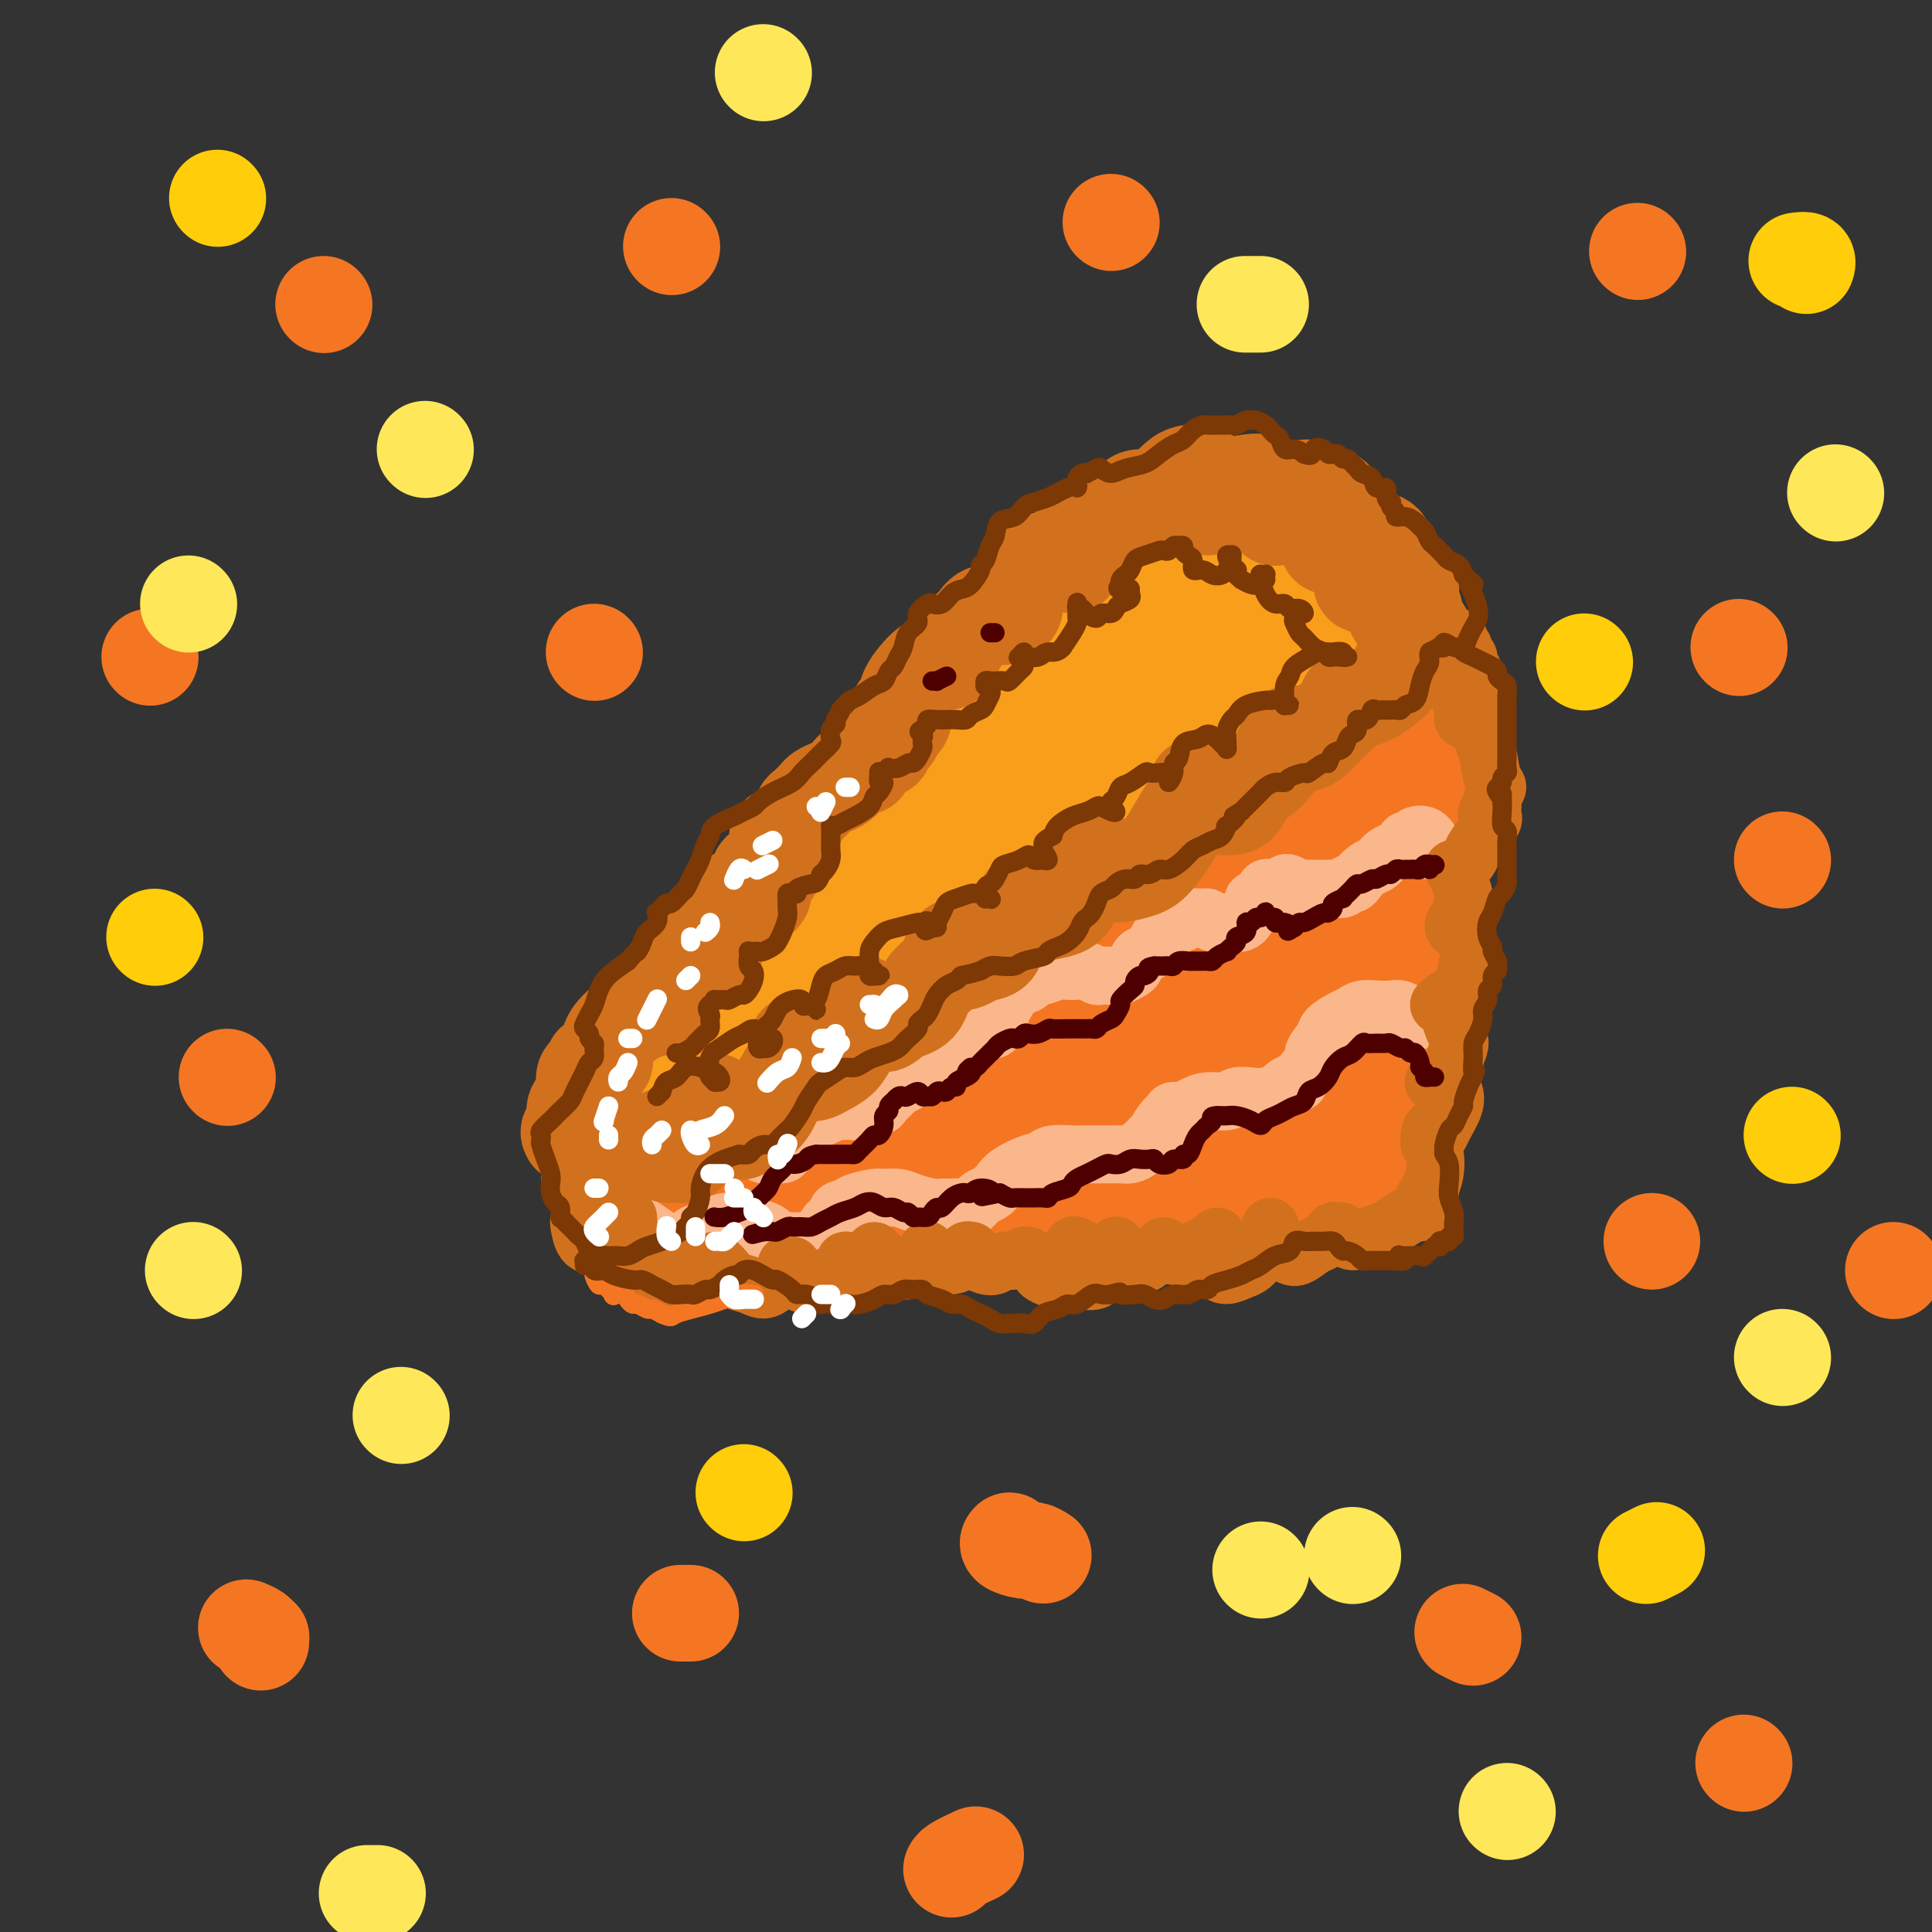 <svg viewBox='0 0 400 400' version='1.1' xmlns='http://www.w3.org/2000/svg' xmlns:xlink='http://www.w3.org/1999/xlink'><rect x="0" y="0" width="400" height="400" fill="#333333" stroke="none"/><g fill='none' stroke='rgb(244,118,35)' stroke-width='28' stroke-linecap='round' stroke-linejoin='round'><path d='M126,243c0.462,0.089 0.925,0.178 1,0c0.075,-0.178 -0.237,-0.624 0,-1c0.237,-0.376 1.022,-0.682 2,-1c0.978,-0.318 2.149,-0.648 3,-1c0.851,-0.352 1.382,-0.726 2,-1c0.618,-0.274 1.323,-0.447 2,-1c0.677,-0.553 1.325,-1.485 2,-2c0.675,-0.515 1.378,-0.611 3,-1c1.622,-0.389 4.162,-1.069 6,-2c1.838,-0.931 2.974,-2.112 4,-3c1.026,-0.888 1.943,-1.483 3,-2c1.057,-0.517 2.253,-0.957 4,-2c1.747,-1.043 4.044,-2.689 6,-4c1.956,-1.311 3.572,-2.288 5,-3c1.428,-0.712 2.669,-1.160 4,-2c1.331,-0.840 2.754,-2.073 4,-3c1.246,-0.927 2.316,-1.548 4,-3c1.684,-1.452 3.983,-3.733 6,-5c2.017,-1.267 3.751,-1.519 5,-2c1.249,-0.481 2.013,-1.192 3,-2c0.987,-0.808 2.196,-1.715 4,-3c1.804,-1.285 4.203,-2.948 6,-4c1.797,-1.052 2.990,-1.493 4,-2c1.010,-0.507 1.835,-1.079 3,-2c1.165,-0.921 2.670,-2.190 4,-3c1.330,-0.810 2.484,-1.161 4,-2c1.516,-0.839 3.395,-2.167 5,-3c1.605,-0.833 2.935,-1.172 4,-2c1.065,-0.828 1.864,-2.146 3,-3c1.136,-0.854 2.610,-1.244 4,-2c1.390,-0.756 2.695,-1.878 4,-3'/><path d='M240,173c18.216,-10.947 6.758,-3.313 3,-1c-3.758,2.313 0.186,-0.693 2,-2c1.814,-1.307 1.498,-0.914 2,-1c0.502,-0.086 1.823,-0.652 3,-1c1.177,-0.348 2.210,-0.477 3,-1c0.790,-0.523 1.338,-1.440 2,-2c0.662,-0.560 1.437,-0.765 2,-1c0.563,-0.235 0.913,-0.501 2,-1c1.087,-0.499 2.909,-1.232 4,-2c1.091,-0.768 1.451,-1.572 2,-2c0.549,-0.428 1.289,-0.482 2,-1c0.711,-0.518 1.394,-1.501 2,-2c0.606,-0.499 1.135,-0.515 2,-1c0.865,-0.485 2.067,-1.439 3,-2c0.933,-0.561 1.598,-0.728 2,-1c0.402,-0.272 0.541,-0.650 1,-1c0.459,-0.350 1.236,-0.671 2,-1c0.764,-0.329 1.514,-0.666 2,-1c0.486,-0.334 0.707,-0.664 1,-1c0.293,-0.336 0.657,-0.679 1,-1c0.343,-0.321 0.667,-0.622 1,-1c0.333,-0.378 0.677,-0.833 1,-1c0.323,-0.167 0.625,-0.045 1,0c0.375,0.045 0.821,0.013 1,0c0.179,-0.013 0.089,-0.006 0,0'/><path d='M287,145c7.211,-4.331 1.740,-1.158 0,0c-1.740,1.158 0.251,0.300 1,0c0.749,-0.300 0.257,-0.042 0,0c-0.257,0.042 -0.279,-0.130 0,0c0.279,0.130 0.860,0.564 1,1c0.140,0.436 -0.160,0.875 0,1c0.160,0.125 0.779,-0.066 1,0c0.221,0.066 0.045,0.387 0,1c-0.045,0.613 0.040,1.518 0,2c-0.040,0.482 -0.207,0.542 0,1c0.207,0.458 0.787,1.316 1,2c0.213,0.684 0.057,1.195 0,2c-0.057,0.805 -0.016,1.905 0,3c0.016,1.095 0.005,2.187 0,3c-0.005,0.813 -0.005,1.348 0,2c0.005,0.652 0.015,1.419 0,2c-0.015,0.581 -0.057,0.974 0,2c0.057,1.026 0.211,2.686 0,4c-0.211,1.314 -0.789,2.282 -1,3c-0.211,0.718 -0.057,1.188 0,2c0.057,0.812 0.016,1.968 0,3c-0.016,1.032 -0.008,1.941 0,3c0.008,1.059 0.016,2.268 0,3c-0.016,0.732 -0.057,0.986 0,2c0.057,1.014 0.211,2.788 0,4c-0.211,1.212 -0.789,1.861 -1,3c-0.211,1.139 -0.057,2.768 0,4c0.057,1.232 0.016,2.066 0,3c-0.016,0.934 -0.008,1.967 0,3'/><path d='M289,204c-0.475,8.370 -0.663,3.794 -1,3c-0.337,-0.794 -0.823,2.195 -1,4c-0.177,1.805 -0.047,2.427 0,3c0.047,0.573 0.009,1.098 0,2c-0.009,0.902 0.011,2.181 0,3c-0.011,0.819 -0.055,1.177 0,2c0.055,0.823 0.207,2.111 0,3c-0.207,0.889 -0.773,1.380 -1,2c-0.227,0.620 -0.113,1.370 0,2c0.113,0.630 0.227,1.138 0,2c-0.227,0.862 -0.793,2.076 -1,3c-0.207,0.924 -0.056,1.558 0,2c0.056,0.442 0.015,0.692 0,1c-0.015,0.308 -0.004,0.674 0,1c0.004,0.326 0.001,0.613 0,1c-0.001,0.387 0.001,0.875 0,1c-0.001,0.125 -0.004,-0.111 0,0c0.004,0.111 0.016,0.569 0,1c-0.016,0.431 -0.061,0.833 0,1c0.061,0.167 0.228,0.098 0,0c-0.228,-0.098 -0.849,-0.223 -1,0c-0.151,0.223 0.169,0.796 0,1c-0.169,0.204 -0.826,0.041 -1,0c-0.174,-0.041 0.137,0.042 0,0c-0.137,-0.042 -0.722,-0.207 -1,0c-0.278,0.207 -0.250,0.788 -1,1c-0.750,0.212 -2.279,0.057 -3,0c-0.721,-0.057 -0.635,-0.016 -1,0c-0.365,0.016 -1.183,0.008 -2,0'/><path d='M275,243c-2.005,0.397 -2.518,0.891 -3,1c-0.482,0.109 -0.932,-0.167 -2,0c-1.068,0.167 -2.754,0.777 -4,1c-1.246,0.223 -2.051,0.059 -3,0c-0.949,-0.059 -2.043,-0.012 -3,0c-0.957,0.012 -1.778,-0.011 -3,0c-1.222,0.011 -2.846,0.055 -4,0c-1.154,-0.055 -1.838,-0.211 -3,0c-1.162,0.211 -2.803,0.789 -4,1c-1.197,0.211 -1.950,0.057 -3,0c-1.050,-0.057 -2.395,-0.016 -4,0c-1.605,0.016 -3.469,0.008 -5,0c-1.531,-0.008 -2.729,-0.017 -4,0c-1.271,0.017 -2.616,0.061 -4,0c-1.384,-0.061 -2.809,-0.227 -5,0c-2.191,0.227 -5.149,0.849 -7,1c-1.851,0.151 -2.597,-0.167 -4,0c-1.403,0.167 -3.465,0.819 -5,1c-1.535,0.181 -2.543,-0.110 -4,0c-1.457,0.110 -3.364,0.622 -6,1c-2.636,0.378 -6.000,0.623 -8,1c-2.000,0.377 -2.635,0.886 -4,1c-1.365,0.114 -3.459,-0.165 -5,0c-1.541,0.165 -2.528,0.776 -4,1c-1.472,0.224 -3.430,0.061 -5,0c-1.570,-0.061 -2.752,-0.020 -4,0c-1.248,0.020 -2.561,0.019 -4,0c-1.439,-0.019 -3.004,-0.057 -4,0c-0.996,0.057 -1.422,0.208 -3,0c-1.578,-0.208 -4.308,-0.774 -6,-1c-1.692,-0.226 -2.346,-0.113 -3,0'/><path d='M145,251c-4.803,-0.138 -2.310,0.016 -2,0c0.310,-0.016 -1.565,-0.200 -3,0c-1.435,0.200 -2.432,0.786 -3,1c-0.568,0.214 -0.707,0.055 -1,0c-0.293,-0.055 -0.739,-0.006 -1,0c-0.261,0.006 -0.337,-0.032 0,0c0.337,0.032 1.088,0.134 1,0c-0.088,-0.134 -1.015,-0.504 0,-1c1.015,-0.496 3.973,-1.118 6,-2c2.027,-0.882 3.124,-2.024 5,-3c1.876,-0.976 4.533,-1.786 7,-3c2.467,-1.214 4.745,-2.832 7,-4c2.255,-1.168 4.487,-1.887 8,-4c3.513,-2.113 8.307,-5.619 12,-8c3.693,-2.381 6.284,-3.638 9,-5c2.716,-1.362 5.557,-2.828 8,-4c2.443,-1.172 4.488,-2.050 8,-4c3.512,-1.950 8.490,-4.971 12,-7c3.510,-2.029 5.550,-3.064 8,-4c2.450,-0.936 5.308,-1.772 8,-3c2.692,-1.228 5.217,-2.847 7,-4c1.783,-1.153 2.825,-1.841 5,-3c2.175,-1.159 5.483,-2.791 8,-4c2.517,-1.209 4.244,-1.995 6,-3c1.756,-1.005 3.543,-2.228 5,-3c1.457,-0.772 2.585,-1.092 4,-2c1.415,-0.908 3.119,-2.402 4,-3c0.881,-0.598 0.941,-0.299 1,0'/><path d='M274,178c21.413,-11.676 6.447,-3.865 1,-1c-5.447,2.865 -1.375,0.783 0,0c1.375,-0.783 0.053,-0.267 -1,0c-1.053,0.267 -1.839,0.284 -3,1c-1.161,0.716 -2.699,2.130 -4,3c-1.301,0.870 -2.366,1.195 -5,3c-2.634,1.805 -6.838,5.090 -10,8c-3.162,2.910 -5.281,5.446 -8,8c-2.719,2.554 -6.037,5.127 -10,8c-3.963,2.873 -8.571,6.044 -12,9c-3.429,2.956 -5.680,5.695 -9,9c-3.320,3.305 -7.710,7.175 -10,9c-2.290,1.825 -2.480,1.604 -3,2c-0.520,0.396 -1.369,1.410 -2,2c-0.631,0.590 -1.045,0.757 0,0c1.045,-0.757 3.547,-2.437 6,-4c2.453,-1.563 4.856,-3.007 8,-5c3.144,-1.993 7.027,-4.534 11,-7c3.973,-2.466 8.034,-4.857 11,-7c2.966,-2.143 4.835,-4.037 8,-6c3.165,-1.963 7.624,-3.993 10,-5c2.376,-1.007 2.667,-0.991 3,-1c0.333,-0.009 0.707,-0.043 1,0c0.293,0.043 0.504,0.164 0,1c-0.504,0.836 -1.723,2.388 -3,4c-1.277,1.612 -2.613,3.286 -4,5c-1.387,1.714 -2.825,3.470 -4,5c-1.175,1.530 -2.085,2.835 -3,4c-0.915,1.165 -1.833,2.190 -2,3c-0.167,0.810 0.416,1.405 1,2'/><path d='M241,228c-1.560,3.392 1.541,-0.128 4,-2c2.459,-1.872 4.275,-2.095 6,-3c1.725,-0.905 3.358,-2.492 6,-4c2.642,-1.508 6.294,-2.938 8,-4c1.706,-1.062 1.468,-1.755 2,-2c0.532,-0.245 1.835,-0.041 2,0c0.165,0.041 -0.807,-0.081 -1,0c-0.193,0.081 0.393,0.366 0,1c-0.393,0.634 -1.764,1.619 -3,3c-1.236,1.381 -2.338,3.160 -3,4c-0.662,0.840 -0.883,0.741 -1,1c-0.117,0.259 -0.130,0.875 0,1c0.130,0.125 0.402,-0.242 1,-1c0.598,-0.758 1.523,-1.906 3,-3c1.477,-1.094 3.505,-2.133 5,-3c1.495,-0.867 2.456,-1.561 3,-2c0.544,-0.439 0.672,-0.621 1,-1c0.328,-0.379 0.856,-0.954 1,-1c0.144,-0.046 -0.097,0.435 -1,1c-0.903,0.565 -2.469,1.212 -4,2c-1.531,0.788 -3.027,1.716 -5,3c-1.973,1.284 -4.421,2.922 -6,4c-1.579,1.078 -2.287,1.594 -2,1c0.287,-0.594 1.569,-2.298 3,-4c1.431,-1.702 3.010,-3.401 4,-5c0.990,-1.599 1.389,-3.099 2,-4c0.611,-0.901 1.434,-1.204 2,-2c0.566,-0.796 0.876,-2.085 1,-3c0.124,-0.915 0.062,-1.458 0,-2'/><path d='M269,203c1.576,-3.101 0.515,-1.353 0,-1c-0.515,0.353 -0.483,-0.688 -1,-1c-0.517,-0.312 -1.581,0.106 -2,0c-0.419,-0.106 -0.191,-0.735 -1,-1c-0.809,-0.265 -2.654,-0.165 -4,0c-1.346,0.165 -2.191,0.395 -3,1c-0.809,0.605 -1.581,1.583 -2,2c-0.419,0.417 -0.483,0.271 -1,1c-0.517,0.729 -1.486,2.332 -2,3c-0.514,0.668 -0.574,0.401 -1,1c-0.426,0.599 -1.219,2.064 -2,3c-0.781,0.936 -1.550,1.343 -2,2c-0.450,0.657 -0.580,1.564 -1,2c-0.420,0.436 -1.128,0.400 -2,1c-0.872,0.600 -1.907,1.834 -3,3c-1.093,1.166 -2.244,2.264 -3,3c-0.756,0.736 -1.117,1.111 -2,2c-0.883,0.889 -2.289,2.291 -3,3c-0.711,0.709 -0.726,0.726 -1,1c-0.274,0.274 -0.805,0.805 -1,1c-0.195,0.195 -0.052,0.052 0,0c0.052,-0.052 0.015,-0.015 0,0c-0.015,0.015 -0.007,0.007 0,0'/></g>
<g fill='none' stroke='rgb(249,158,27)' stroke-width='28' stroke-linecap='round' stroke-linejoin='round'><path d='M126,232c-0.096,-0.319 -0.193,-0.637 0,-1c0.193,-0.363 0.675,-0.770 1,-1c0.325,-0.230 0.495,-0.282 1,-1c0.505,-0.718 1.347,-2.101 2,-3c0.653,-0.899 1.118,-1.315 2,-2c0.882,-0.685 2.180,-1.639 3,-2c0.820,-0.361 1.163,-0.131 2,-1c0.837,-0.869 2.169,-2.839 3,-4c0.831,-1.161 1.161,-1.512 2,-2c0.839,-0.488 2.188,-1.113 3,-2c0.812,-0.887 1.089,-2.037 2,-3c0.911,-0.963 2.458,-1.738 4,-3c1.542,-1.262 3.080,-3.010 4,-4c0.920,-0.990 1.222,-1.222 2,-2c0.778,-0.778 2.031,-2.102 3,-3c0.969,-0.898 1.653,-1.370 3,-3c1.347,-1.630 3.358,-4.419 5,-6c1.642,-1.581 2.915,-1.953 4,-3c1.085,-1.047 1.982,-2.769 3,-4c1.018,-1.231 2.159,-1.971 3,-3c0.841,-1.029 1.383,-2.348 3,-4c1.617,-1.652 4.309,-3.639 6,-5c1.691,-1.361 2.381,-2.098 3,-3c0.619,-0.902 1.167,-1.970 2,-3c0.833,-1.030 1.953,-2.023 3,-3c1.047,-0.977 2.023,-1.938 3,-3c0.977,-1.062 1.955,-2.227 3,-3c1.045,-0.773 2.156,-1.156 3,-2c0.844,-0.844 1.419,-2.150 2,-3c0.581,-0.850 1.166,-1.243 2,-2c0.834,-0.757 1.917,-1.879 3,-3'/><path d='M211,145c13.232,-13.812 3.812,-4.843 1,-2c-2.812,2.843 0.986,-0.442 3,-2c2.014,-1.558 2.246,-1.391 3,-2c0.754,-0.609 2.031,-1.994 3,-3c0.969,-1.006 1.629,-1.634 2,-2c0.371,-0.366 0.453,-0.469 1,-1c0.547,-0.531 1.561,-1.489 2,-2c0.439,-0.511 0.305,-0.574 1,-1c0.695,-0.426 2.219,-1.213 3,-2c0.781,-0.787 0.820,-1.573 1,-2c0.180,-0.427 0.500,-0.496 1,-1c0.500,-0.504 1.181,-1.445 2,-2c0.819,-0.555 1.777,-0.725 2,-1c0.223,-0.275 -0.288,-0.656 0,-1c0.288,-0.344 1.373,-0.651 2,-1c0.627,-0.349 0.794,-0.738 1,-1c0.206,-0.262 0.450,-0.395 1,-1c0.550,-0.605 1.404,-1.683 2,-2c0.596,-0.317 0.933,0.125 1,0c0.067,-0.125 -0.137,-0.818 0,-1c0.137,-0.182 0.615,0.147 1,0c0.385,-0.147 0.679,-0.771 1,-1c0.321,-0.229 0.670,-0.062 1,0c0.330,0.062 0.642,0.021 1,0c0.358,-0.021 0.764,-0.020 1,0c0.236,0.020 0.303,0.061 1,0c0.697,-0.061 2.024,-0.224 3,0c0.976,0.224 1.602,0.833 2,1c0.398,0.167 0.569,-0.109 1,0c0.431,0.109 1.123,0.603 2,1c0.877,0.397 1.938,0.699 3,1'/><path d='M260,117c2.457,0.400 1.100,-0.099 1,0c-0.100,0.099 1.057,0.796 2,1c0.943,0.204 1.671,-0.086 2,0c0.329,0.086 0.257,0.548 1,1c0.743,0.452 2.299,0.896 3,1c0.701,0.104 0.545,-0.131 1,0c0.455,0.131 1.521,0.628 2,1c0.479,0.372 0.370,0.621 1,1c0.630,0.379 2.000,0.890 3,1c1.000,0.110 1.629,-0.180 2,0c0.371,0.180 0.484,0.832 1,1c0.516,0.168 1.435,-0.147 2,0c0.565,0.147 0.777,0.757 1,1c0.223,0.243 0.456,0.117 1,0c0.544,-0.117 1.399,-0.227 2,0c0.601,0.227 0.946,0.792 1,1c0.054,0.208 -0.185,0.059 0,0c0.185,-0.059 0.793,-0.027 1,0c0.207,0.027 0.014,0.048 0,0c-0.014,-0.048 0.151,-0.166 0,0c-0.151,0.166 -0.617,0.615 -1,1c-0.383,0.385 -0.681,0.707 -1,1c-0.319,0.293 -0.658,0.557 -1,1c-0.342,0.443 -0.688,1.066 -2,2c-1.312,0.934 -3.589,2.178 -5,3c-1.411,0.822 -1.956,1.220 -3,2c-1.044,0.780 -2.589,1.941 -4,3c-1.411,1.059 -2.689,2.017 -4,3c-1.311,0.983 -2.656,1.992 -4,3'/><path d='M262,145c-4.277,2.929 -4.969,3.253 -6,4c-1.031,0.747 -2.402,1.918 -4,3c-1.598,1.082 -3.423,2.075 -5,3c-1.577,0.925 -2.907,1.783 -5,3c-2.093,1.217 -4.950,2.792 -7,4c-2.050,1.208 -3.293,2.048 -5,3c-1.707,0.952 -3.877,2.015 -6,3c-2.123,0.985 -4.199,1.891 -6,3c-1.801,1.109 -3.326,2.419 -6,4c-2.674,1.581 -6.498,3.432 -9,5c-2.502,1.568 -3.684,2.852 -5,4c-1.316,1.148 -2.767,2.161 -4,3c-1.233,0.839 -2.249,1.506 -4,3c-1.751,1.494 -4.237,3.817 -6,5c-1.763,1.183 -2.805,1.227 -4,2c-1.195,0.773 -2.545,2.276 -4,3c-1.455,0.724 -3.015,0.668 -4,1c-0.985,0.332 -1.394,1.050 -3,2c-1.606,0.950 -4.408,2.131 -6,3c-1.592,0.869 -1.974,1.426 -3,2c-1.026,0.574 -2.698,1.166 -4,2c-1.302,0.834 -2.235,1.911 -4,3c-1.765,1.089 -4.360,2.189 -6,3c-1.640,0.811 -2.323,1.334 -3,2c-0.677,0.666 -1.348,1.475 -2,2c-0.652,0.525 -1.285,0.767 -2,1c-0.715,0.233 -1.512,0.457 -2,1c-0.488,0.543 -0.667,1.403 -1,2c-0.333,0.597 -0.820,0.930 -1,1c-0.180,0.070 -0.051,-0.123 0,0c0.051,0.123 0.026,0.561 0,1'/><path d='M135,226c-1.453,1.311 0.416,-0.412 1,-1c0.584,-0.588 -0.116,-0.040 0,0c0.116,0.040 1.046,-0.428 3,-2c1.954,-1.572 4.930,-4.246 7,-6c2.070,-1.754 3.233,-2.586 5,-4c1.767,-1.414 4.136,-3.408 6,-5c1.864,-1.592 3.221,-2.782 6,-5c2.779,-2.218 6.980,-5.464 10,-8c3.020,-2.536 4.859,-4.362 7,-6c2.141,-1.638 4.585,-3.088 7,-5c2.415,-1.912 4.801,-4.285 7,-6c2.199,-1.715 4.211,-2.771 7,-5c2.789,-2.229 6.357,-5.629 9,-8c2.643,-2.371 4.362,-3.712 6,-5c1.638,-1.288 3.195,-2.523 5,-4c1.805,-1.477 3.858,-3.197 6,-5c2.142,-1.803 4.374,-3.691 6,-5c1.626,-1.309 2.648,-2.041 4,-3c1.352,-0.959 3.035,-2.145 4,-3c0.965,-0.855 1.213,-1.380 2,-2c0.787,-0.620 2.112,-1.336 3,-2c0.888,-0.664 1.340,-1.277 2,-2c0.660,-0.723 1.529,-1.555 2,-2c0.471,-0.445 0.545,-0.501 1,-1c0.455,-0.499 1.290,-1.440 2,-2c0.710,-0.560 1.293,-0.738 2,-1c0.707,-0.262 1.536,-0.609 2,-1c0.464,-0.391 0.561,-0.826 1,-1c0.439,-0.174 1.219,-0.087 2,0'/><path d='M260,126c19.341,-15.458 5.194,-4.101 0,0c-5.194,4.101 -1.437,0.948 0,0c1.437,-0.948 0.552,0.309 0,1c-0.552,0.691 -0.772,0.817 -1,1c-0.228,0.183 -0.466,0.425 -1,1c-0.534,0.575 -1.366,1.484 -2,2c-0.634,0.516 -1.072,0.641 -2,1c-0.928,0.359 -2.348,0.954 -4,2c-1.652,1.046 -3.536,2.544 -5,4c-1.464,1.456 -2.508,2.872 -4,4c-1.492,1.128 -3.432,1.969 -5,3c-1.568,1.031 -2.762,2.250 -5,4c-2.238,1.750 -5.519,4.029 -8,6c-2.481,1.971 -4.163,3.633 -6,5c-1.837,1.367 -3.830,2.437 -6,4c-2.170,1.563 -4.516,3.618 -6,5c-1.484,1.382 -2.106,2.090 -4,4c-1.894,1.910 -5.060,5.023 -7,7c-1.940,1.977 -2.654,2.819 -4,4c-1.346,1.181 -3.323,2.700 -5,4c-1.677,1.300 -3.053,2.379 -5,4c-1.947,1.621 -4.465,3.784 -6,5c-1.535,1.216 -2.088,1.485 -3,2c-0.912,0.515 -2.185,1.276 -3,2c-0.815,0.724 -1.174,1.412 -2,2c-0.826,0.588 -2.118,1.075 -3,2c-0.882,0.925 -1.353,2.287 -2,3c-0.647,0.713 -1.471,0.775 -2,1c-0.529,0.225 -0.765,0.612 -1,1'/><path d='M158,210c-15.786,13.226 -4.250,4.292 0,1c4.250,-3.292 1.214,-0.940 0,0c-1.214,0.940 -0.607,0.470 0,0'/></g>
<g fill='none' stroke='rgb(251,183,140)' stroke-width='12' stroke-linecap='round' stroke-linejoin='round'><path d='M296,176c-0.001,0.081 -0.002,0.162 0,0c0.002,-0.162 0.008,-0.566 0,-1c-0.008,-0.434 -0.029,-0.897 0,-1c0.029,-0.103 0.109,0.154 0,0c-0.109,-0.154 -0.406,-0.718 -1,-1c-0.594,-0.282 -1.485,-0.283 -2,0c-0.515,0.283 -0.652,0.849 -1,1c-0.348,0.151 -0.905,-0.114 -1,0c-0.095,0.114 0.274,0.608 0,1c-0.274,0.392 -1.189,0.681 -2,1c-0.811,0.319 -1.516,0.666 -2,1c-0.484,0.334 -0.745,0.654 -1,1c-0.255,0.346 -0.502,0.719 -1,1c-0.498,0.281 -1.246,0.471 -2,1c-0.754,0.529 -1.516,1.395 -2,2c-0.484,0.605 -0.692,0.947 -1,1c-0.308,0.053 -0.717,-0.182 -1,0c-0.283,0.182 -0.442,0.781 -1,1c-0.558,0.219 -1.516,0.058 -2,0c-0.484,-0.058 -0.496,-0.015 -1,0c-0.504,0.015 -1.501,0.000 -2,0c-0.499,-0.000 -0.501,0.013 -1,0c-0.499,-0.013 -1.495,-0.052 -2,0c-0.505,0.052 -0.520,0.197 -1,0c-0.480,-0.197 -1.424,-0.734 -2,-1c-0.576,-0.266 -0.784,-0.262 -1,0c-0.216,0.262 -0.439,0.782 -1,1c-0.561,0.218 -1.459,0.136 -2,0c-0.541,-0.136 -0.726,-0.324 -1,0c-0.274,0.324 -0.637,1.162 -1,2'/><path d='M261,186c-2.732,0.426 -1.061,0.492 -1,1c0.061,0.508 -1.489,1.457 -2,2c-0.511,0.543 0.015,0.681 0,1c-0.015,0.319 -0.571,0.818 -1,1c-0.429,0.182 -0.731,0.045 -1,0c-0.269,-0.045 -0.505,0.002 -1,0c-0.495,-0.002 -1.249,-0.054 -2,0c-0.751,0.054 -1.500,0.215 -2,0c-0.500,-0.215 -0.750,-0.804 -1,-1c-0.250,-0.196 -0.500,0.003 -1,0c-0.500,-0.003 -1.251,-0.207 -2,0c-0.749,0.207 -1.495,0.827 -2,1c-0.505,0.173 -0.768,-0.101 -1,0c-0.232,0.101 -0.433,0.575 -1,1c-0.567,0.425 -1.500,0.800 -2,1c-0.500,0.200 -0.567,0.224 -1,1c-0.433,0.776 -1.233,2.303 -2,3c-0.767,0.697 -1.501,0.565 -2,1c-0.499,0.435 -0.763,1.437 -1,2c-0.237,0.563 -0.449,0.686 -1,1c-0.551,0.314 -1.442,0.817 -2,1c-0.558,0.183 -0.782,0.045 -1,0c-0.218,-0.045 -0.428,0.002 -1,0c-0.572,-0.002 -1.504,-0.053 -2,0c-0.496,0.053 -0.554,0.209 -1,0c-0.446,-0.209 -1.278,-0.784 -2,-1c-0.722,-0.216 -1.334,-0.072 -2,0c-0.666,0.072 -1.385,0.071 -2,0c-0.615,-0.071 -1.127,-0.211 -2,0c-0.873,0.211 -2.107,0.775 -3,1c-0.893,0.225 -1.447,0.113 -2,0'/><path d='M214,202c-2.975,0.171 -1.414,0.599 -1,1c0.414,0.401 -0.319,0.775 -1,1c-0.681,0.225 -1.310,0.303 -2,1c-0.690,0.697 -1.442,2.015 -2,3c-0.558,0.985 -0.923,1.637 -1,2c-0.077,0.363 0.134,0.437 0,1c-0.134,0.563 -0.613,1.615 -1,2c-0.387,0.385 -0.680,0.102 -1,0c-0.320,-0.102 -0.666,-0.025 -1,0c-0.334,0.025 -0.657,-0.003 -1,0c-0.343,0.003 -0.707,0.038 -1,0c-0.293,-0.038 -0.514,-0.149 -1,0c-0.486,0.149 -1.236,0.557 -2,1c-0.764,0.443 -1.543,0.919 -2,1c-0.457,0.081 -0.594,-0.234 -1,0c-0.406,0.234 -1.083,1.019 -2,2c-0.917,0.981 -2.076,2.160 -3,3c-0.924,0.840 -1.614,1.342 -2,2c-0.386,0.658 -0.470,1.473 -1,2c-0.530,0.527 -1.507,0.767 -2,1c-0.493,0.233 -0.502,0.458 -1,1c-0.498,0.542 -1.484,1.399 -2,2c-0.516,0.601 -0.562,0.946 -1,1c-0.438,0.054 -1.268,-0.183 -2,0c-0.732,0.183 -1.365,0.784 -2,1c-0.635,0.216 -1.272,0.045 -2,0c-0.728,-0.045 -1.549,0.035 -2,0c-0.451,-0.035 -0.533,-0.185 -1,0c-0.467,0.185 -1.318,0.704 -2,1c-0.682,0.296 -1.195,0.370 -2,1c-0.805,0.630 -1.903,1.815 -3,3'/><path d='M166,235c-2.744,1.204 -1.102,0.715 -1,1c0.102,0.285 -1.334,1.345 -2,2c-0.666,0.655 -0.563,0.903 -1,1c-0.437,0.097 -1.415,0.041 -2,0c-0.585,-0.041 -0.777,-0.067 -1,0c-0.223,0.067 -0.478,0.228 -1,0c-0.522,-0.228 -1.312,-0.846 -2,-1c-0.688,-0.154 -1.275,0.154 -2,0c-0.725,-0.154 -1.590,-0.771 -2,-1c-0.410,-0.229 -0.367,-0.068 -1,0c-0.633,0.068 -1.941,0.045 -3,0c-1.059,-0.045 -1.868,-0.111 -3,0c-1.132,0.111 -2.587,0.401 -4,1c-1.413,0.599 -2.785,1.509 -4,2c-1.215,0.491 -2.273,0.562 -3,1c-0.727,0.438 -1.123,1.241 -2,2c-0.877,0.759 -2.236,1.474 -3,2c-0.764,0.526 -0.933,0.865 -1,1c-0.067,0.135 -0.034,0.068 0,0'/><path d='M297,211c0.128,-0.002 0.255,-0.005 0,0c-0.255,0.005 -0.894,0.016 -1,0c-0.106,-0.016 0.319,-0.061 0,0c-0.319,0.061 -1.383,0.226 -2,0c-0.617,-0.226 -0.787,-0.845 -1,-1c-0.213,-0.155 -0.469,0.154 -1,0c-0.531,-0.154 -1.336,-0.770 -2,-1c-0.664,-0.230 -1.188,-0.074 -2,0c-0.812,0.074 -1.913,0.064 -3,0c-1.087,-0.064 -2.160,-0.184 -3,0c-0.840,0.184 -1.449,0.672 -2,1c-0.551,0.328 -1.046,0.497 -2,1c-0.954,0.503 -2.367,1.342 -3,2c-0.633,0.658 -0.484,1.137 -1,2c-0.516,0.863 -1.695,2.111 -2,3c-0.305,0.889 0.265,1.418 0,2c-0.265,0.582 -1.365,1.216 -2,2c-0.635,0.784 -0.806,1.716 -1,2c-0.194,0.284 -0.411,-0.081 -1,0c-0.589,0.081 -1.552,0.609 -2,1c-0.448,0.391 -0.383,0.645 -1,1c-0.617,0.355 -1.915,0.812 -3,1c-1.085,0.188 -1.957,0.106 -3,0c-1.043,-0.106 -2.257,-0.236 -3,0c-0.743,0.236 -1.013,0.836 -2,1c-0.987,0.164 -2.689,-0.110 -4,0c-1.311,0.110 -2.232,0.603 -3,1c-0.768,0.397 -1.384,0.699 -2,1'/><path d='M245,230c-3.454,0.543 -2.087,-0.099 -2,0c0.087,0.099 -1.104,0.940 -2,2c-0.896,1.060 -1.496,2.339 -2,3c-0.504,0.661 -0.912,0.703 -1,1c-0.088,0.297 0.142,0.850 0,1c-0.142,0.150 -0.658,-0.103 -1,0c-0.342,0.103 -0.512,0.564 -1,1c-0.488,0.436 -1.293,0.849 -2,1c-0.707,0.151 -1.314,0.041 -2,0c-0.686,-0.041 -1.451,-0.012 -2,0c-0.549,0.012 -0.881,0.006 -2,0c-1.119,-0.006 -3.026,-0.014 -4,0c-0.974,0.014 -1.017,0.048 -2,0c-0.983,-0.048 -2.907,-0.179 -4,0c-1.093,0.179 -1.357,0.668 -2,1c-0.643,0.332 -1.667,0.507 -3,1c-1.333,0.493 -2.976,1.302 -4,2c-1.024,0.698 -1.429,1.283 -2,2c-0.571,0.717 -1.308,1.565 -2,2c-0.692,0.435 -1.341,0.456 -2,1c-0.659,0.544 -1.330,1.611 -2,2c-0.670,0.389 -1.341,0.102 -2,0c-0.659,-0.102 -1.306,-0.017 -2,0c-0.694,0.017 -1.436,-0.034 -2,0c-0.564,0.034 -0.950,0.152 -2,0c-1.050,-0.152 -2.765,-0.574 -4,-1c-1.235,-0.426 -1.991,-0.857 -3,-1c-1.009,-0.143 -2.270,0.003 -3,0c-0.730,-0.003 -0.927,-0.155 -2,0c-1.073,0.155 -3.021,0.616 -4,1c-0.979,0.384 -0.990,0.692 -1,1'/><path d='M176,250c-4.209,0.401 -2.231,1.404 -2,2c0.231,0.596 -1.287,0.787 -2,1c-0.713,0.213 -0.623,0.450 -1,1c-0.377,0.550 -1.222,1.415 -2,2c-0.778,0.585 -1.489,0.891 -2,1c-0.511,0.109 -0.821,0.023 -1,0c-0.179,-0.023 -0.226,0.019 -1,0c-0.774,-0.019 -2.274,-0.100 -3,0c-0.726,0.100 -0.678,0.380 -1,0c-0.322,-0.380 -1.016,-1.419 -2,-2c-0.984,-0.581 -2.259,-0.702 -3,-1c-0.741,-0.298 -0.946,-0.772 -2,-1c-1.054,-0.228 -2.955,-0.211 -4,0c-1.045,0.211 -1.235,0.617 -2,1c-0.765,0.383 -2.107,0.745 -3,1c-0.893,0.255 -1.339,0.405 -2,1c-0.661,0.595 -1.537,1.636 -2,2c-0.463,0.364 -0.512,0.052 -1,0c-0.488,-0.052 -1.415,0.155 -2,0c-0.585,-0.155 -0.828,-0.671 -1,-1c-0.172,-0.329 -0.272,-0.469 -1,-1c-0.728,-0.531 -2.084,-1.452 -3,-2c-0.916,-0.548 -1.394,-0.721 -2,-1c-0.606,-0.279 -1.342,-0.663 -2,-1c-0.658,-0.337 -1.238,-0.626 -2,-1c-0.762,-0.374 -1.707,-0.832 -2,-1c-0.293,-0.168 0.066,-0.045 0,0c-0.066,0.045 -0.556,0.012 -1,0c-0.444,-0.012 -0.841,-0.003 -1,0c-0.159,0.003 -0.079,0.002 0,0'/></g>
<g fill='none' stroke='rgb(210,113,29)' stroke-width='20' stroke-linecap='round' stroke-linejoin='round'><path d='M133,237c0.455,0.030 0.911,0.061 1,0c0.089,-0.061 -0.187,-0.213 0,0c0.187,0.213 0.837,0.790 1,1c0.163,0.210 -0.163,0.054 0,0c0.163,-0.054 0.814,-0.004 1,0c0.186,0.004 -0.094,-0.036 0,0c0.094,0.036 0.561,0.150 1,0c0.439,-0.150 0.850,-0.562 1,-1c0.150,-0.438 0.040,-0.900 0,-1c-0.040,-0.100 -0.010,0.162 0,0c0.010,-0.162 0.001,-0.747 0,-1c-0.001,-0.253 0.006,-0.173 0,0c-0.006,0.173 -0.023,0.440 0,1c0.023,0.560 0.088,1.413 0,2c-0.088,0.587 -0.329,0.909 0,1c0.329,0.091 1.226,-0.049 2,0c0.774,0.049 1.423,0.287 2,0c0.577,-0.287 1.083,-1.099 2,-2c0.917,-0.901 2.246,-1.892 3,-3c0.754,-1.108 0.934,-2.332 1,-3c0.066,-0.668 0.017,-0.781 0,-1c-0.017,-0.219 -0.004,-0.546 0,-1c0.004,-0.454 -0.003,-1.036 0,-1c0.003,0.036 0.015,0.692 0,1c-0.015,0.308 -0.057,0.270 0,1c0.057,0.730 0.214,2.230 1,3c0.786,0.770 2.202,0.812 3,1c0.798,0.188 0.979,0.523 2,0c1.021,-0.523 2.882,-1.903 4,-3c1.118,-1.097 1.493,-1.911 2,-3c0.507,-1.089 1.145,-2.454 2,-4c0.855,-1.546 1.928,-3.273 3,-5'/><path d='M165,219c1.085,-2.243 0.297,-1.851 0,-2c-0.297,-0.149 -0.101,-0.838 0,-1c0.101,-0.162 0.109,0.203 0,1c-0.109,0.797 -0.335,2.026 0,3c0.335,0.974 1.230,1.692 2,2c0.770,0.308 1.414,0.207 2,0c0.586,-0.207 1.113,-0.520 2,-1c0.887,-0.480 2.132,-1.127 3,-2c0.868,-0.873 1.357,-1.972 2,-3c0.643,-1.028 1.440,-1.985 2,-3c0.560,-1.015 0.882,-2.087 1,-3c0.118,-0.913 0.033,-1.668 0,-2c-0.033,-0.332 -0.014,-0.241 0,0c0.014,0.241 0.022,0.633 0,1c-0.022,0.367 -0.073,0.711 0,1c0.073,0.289 0.269,0.523 1,1c0.731,0.477 1.995,1.196 3,1c1.005,-0.196 1.750,-1.306 3,-2c1.250,-0.694 3.004,-0.971 4,-2c0.996,-1.029 1.234,-2.810 2,-4c0.766,-1.190 2.060,-1.790 3,-3c0.940,-1.210 1.526,-3.031 2,-4c0.474,-0.969 0.836,-1.086 1,-1c0.164,0.086 0.130,0.374 0,1c-0.130,0.626 -0.354,1.591 0,2c0.354,0.409 1.288,0.264 2,0c0.712,-0.264 1.204,-0.647 2,-1c0.796,-0.353 1.898,-0.677 3,-1'/><path d='M205,197c1.460,-0.481 1.109,-1.684 2,-3c0.891,-1.316 3.023,-2.745 4,-4c0.977,-1.255 0.801,-2.334 1,-3c0.199,-0.666 0.775,-0.917 1,-1c0.225,-0.083 0.099,0.003 0,0c-0.099,-0.003 -0.171,-0.094 0,0c0.171,0.094 0.584,0.374 1,1c0.416,0.626 0.835,1.597 1,2c0.165,0.403 0.075,0.237 1,0c0.925,-0.237 2.864,-0.544 4,-1c1.136,-0.456 1.467,-1.060 2,-2c0.533,-0.940 1.266,-2.214 2,-3c0.734,-0.786 1.468,-1.083 2,-2c0.532,-0.917 0.864,-2.453 1,-3c0.136,-0.547 0.078,-0.104 0,0c-0.078,0.104 -0.176,-0.132 0,0c0.176,0.132 0.627,0.633 1,1c0.373,0.367 0.669,0.599 1,1c0.331,0.401 0.697,0.971 2,1c1.303,0.029 3.543,-0.481 5,-1c1.457,-0.519 2.131,-1.046 3,-2c0.869,-0.954 1.932,-2.336 3,-4c1.068,-1.664 2.141,-3.611 3,-5c0.859,-1.389 1.505,-2.222 2,-3c0.495,-0.778 0.839,-1.502 1,-2c0.161,-0.498 0.140,-0.771 0,-1c-0.140,-0.229 -0.399,-0.415 0,0c0.399,0.415 1.458,1.431 2,2c0.542,0.569 0.569,0.692 1,1c0.431,0.308 1.266,0.802 2,1c0.734,0.198 1.367,0.099 2,0'/><path d='M255,167c1.622,0.089 2.176,-1.688 3,-3c0.824,-1.312 1.919,-2.159 3,-3c1.081,-0.841 2.149,-1.676 3,-3c0.851,-1.324 1.485,-3.137 2,-4c0.515,-0.863 0.911,-0.777 1,-1c0.089,-0.223 -0.128,-0.756 0,-1c0.128,-0.244 0.601,-0.201 1,0c0.399,0.201 0.726,0.559 1,1c0.274,0.441 0.497,0.964 1,1c0.503,0.036 1.288,-0.415 2,-1c0.712,-0.585 1.353,-1.306 2,-2c0.647,-0.694 1.302,-1.363 2,-2c0.698,-0.637 1.441,-1.243 2,-2c0.559,-0.757 0.936,-1.666 1,-2c0.064,-0.334 -0.184,-0.092 0,0c0.184,0.092 0.801,0.033 1,0c0.199,-0.033 -0.020,-0.039 0,0c0.020,0.039 0.280,0.123 1,0c0.720,-0.123 1.899,-0.452 3,-1c1.101,-0.548 2.122,-1.313 3,-2c0.878,-0.687 1.611,-1.295 2,-2c0.389,-0.705 0.434,-1.508 1,-2c0.566,-0.492 1.653,-0.675 2,-1c0.347,-0.325 -0.046,-0.794 0,-1c0.046,-0.206 0.532,-0.149 1,0c0.468,0.149 0.919,0.390 1,0c0.081,-0.390 -0.209,-1.413 0,-2c0.209,-0.587 0.917,-0.739 1,-1c0.083,-0.261 -0.458,-0.630 -1,-1'/><path d='M294,132c1.136,-1.851 0.477,-1.479 0,-2c-0.477,-0.521 -0.773,-1.936 -1,-3c-0.227,-1.064 -0.386,-1.777 -1,-2c-0.614,-0.223 -1.683,0.045 -2,0c-0.317,-0.045 0.118,-0.403 0,0c-0.118,0.403 -0.788,1.566 -1,2c-0.212,0.434 0.034,0.140 0,0c-0.034,-0.140 -0.347,-0.124 0,0c0.347,0.124 1.355,0.357 2,0c0.645,-0.357 0.927,-1.304 1,-2c0.073,-0.696 -0.062,-1.141 0,-2c0.062,-0.859 0.322,-2.133 0,-3c-0.322,-0.867 -1.224,-1.326 -2,-2c-0.776,-0.674 -1.424,-1.564 -2,-2c-0.576,-0.436 -1.080,-0.417 -2,0c-0.920,0.417 -2.255,1.234 -3,2c-0.745,0.766 -0.901,1.481 -1,2c-0.099,0.519 -0.141,0.841 0,1c0.141,0.159 0.465,0.156 1,0c0.535,-0.156 1.282,-0.465 2,-1c0.718,-0.535 1.405,-1.296 2,-2c0.595,-0.704 1.096,-1.351 1,-2c-0.096,-0.649 -0.789,-1.299 -1,-2c-0.211,-0.701 0.059,-1.453 -1,-2c-1.059,-0.547 -3.447,-0.889 -5,-1c-1.553,-0.111 -2.269,0.009 -3,0c-0.731,-0.009 -1.475,-0.146 -2,0c-0.525,0.146 -0.832,0.575 -1,1c-0.168,0.425 -0.199,0.845 0,1c0.199,0.155 0.628,0.044 1,0c0.372,-0.044 0.686,-0.022 1,0'/><path d='M277,113c-1.392,-0.523 0.129,-1.330 1,-2c0.871,-0.670 1.091,-1.204 1,-2c-0.091,-0.796 -0.493,-1.853 -1,-3c-0.507,-1.147 -1.120,-2.382 -2,-3c-0.880,-0.618 -2.026,-0.617 -3,-1c-0.974,-0.383 -1.778,-1.151 -3,-1c-1.222,0.151 -2.864,1.219 -4,2c-1.136,0.781 -1.765,1.275 -2,2c-0.235,0.725 -0.077,1.679 0,2c0.077,0.321 0.072,0.007 0,0c-0.072,-0.007 -0.211,0.292 0,0c0.211,-0.292 0.772,-1.175 1,-2c0.228,-0.825 0.125,-1.592 0,-2c-0.125,-0.408 -0.271,-0.456 -1,-1c-0.729,-0.544 -2.041,-1.583 -3,-2c-0.959,-0.417 -1.563,-0.212 -3,0c-1.437,0.212 -3.705,0.432 -5,1c-1.295,0.568 -1.615,1.484 -2,2c-0.385,0.516 -0.835,0.634 -1,1c-0.165,0.366 -0.044,0.982 0,1c0.044,0.018 0.011,-0.563 0,-1c-0.011,-0.437 0.001,-0.731 0,-1c-0.001,-0.269 -0.016,-0.515 0,-1c0.016,-0.485 0.064,-1.210 0,-2c-0.064,-0.790 -0.241,-1.646 -1,-2c-0.759,-0.354 -2.102,-0.207 -3,0c-0.898,0.207 -1.351,0.473 -2,1c-0.649,0.527 -1.494,1.317 -2,2c-0.506,0.683 -0.675,1.261 -1,2c-0.325,0.739 -0.807,1.640 -1,2c-0.193,0.360 -0.096,0.180 0,0'/><path d='M240,105c-0.994,0.928 -0.479,-0.252 -1,-1c-0.521,-0.748 -2.077,-1.063 -3,-1c-0.923,0.063 -1.214,0.505 -2,1c-0.786,0.495 -2.066,1.044 -3,2c-0.934,0.956 -1.521,2.319 -2,3c-0.479,0.681 -0.848,0.680 -1,1c-0.152,0.320 -0.086,0.960 0,1c0.086,0.040 0.193,-0.520 0,-1c-0.193,-0.480 -0.686,-0.880 -1,-1c-0.314,-0.120 -0.448,0.039 -1,0c-0.552,-0.039 -1.522,-0.274 -2,0c-0.478,0.274 -0.463,1.059 -1,2c-0.537,0.941 -1.626,2.038 -2,3c-0.374,0.962 -0.034,1.789 0,2c0.034,0.211 -0.238,-0.194 0,0c0.238,0.194 0.986,0.986 1,1c0.014,0.014 -0.707,-0.752 -1,-1c-0.293,-0.248 -0.159,0.020 -1,0c-0.841,-0.020 -2.656,-0.328 -4,0c-1.344,0.328 -2.216,1.292 -3,2c-0.784,0.708 -1.481,1.160 -2,2c-0.519,0.840 -0.860,2.068 -1,3c-0.140,0.932 -0.079,1.570 0,2c0.079,0.430 0.175,0.654 0,1c-0.175,0.346 -0.621,0.813 -1,1c-0.379,0.187 -0.689,0.093 -1,0'/><path d='M208,127c-0.755,1.385 -0.141,0.348 0,0c0.141,-0.348 -0.190,-0.007 -1,0c-0.810,0.007 -2.101,-0.321 -3,0c-0.899,0.321 -1.408,1.291 -2,2c-0.592,0.709 -1.268,1.157 -2,2c-0.732,0.843 -1.520,2.083 -2,3c-0.480,0.917 -0.653,1.513 -1,2c-0.347,0.487 -0.870,0.865 -1,1c-0.130,0.135 0.131,0.027 0,0c-0.131,-0.027 -0.655,0.026 -1,0c-0.345,-0.026 -0.512,-0.130 -1,0c-0.488,0.130 -1.298,0.493 -2,1c-0.702,0.507 -1.294,1.159 -2,2c-0.706,0.841 -1.524,1.871 -2,3c-0.476,1.129 -0.610,2.358 -1,3c-0.390,0.642 -1.035,0.697 -1,1c0.035,0.303 0.752,0.855 1,1c0.248,0.145 0.029,-0.116 0,0c-0.029,0.116 0.133,0.608 0,1c-0.133,0.392 -0.562,0.682 -1,1c-0.438,0.318 -0.886,0.662 -1,1c-0.114,0.338 0.106,0.668 0,1c-0.106,0.332 -0.540,0.666 -1,1c-0.460,0.334 -0.948,0.667 -1,1c-0.052,0.333 0.332,0.667 0,1c-0.332,0.333 -1.381,0.667 -2,1c-0.619,0.333 -0.810,0.667 -1,1'/><path d='M180,157c-1.661,2.804 -0.815,1.315 -1,1c-0.185,-0.315 -1.401,0.546 -2,1c-0.599,0.454 -0.579,0.502 -1,1c-0.421,0.498 -1.282,1.447 -2,2c-0.718,0.553 -1.292,0.710 -2,1c-0.708,0.290 -1.552,0.712 -2,1c-0.448,0.288 -0.502,0.443 -1,1c-0.498,0.557 -1.439,1.516 -2,2c-0.561,0.484 -0.743,0.494 -1,1c-0.257,0.506 -0.590,1.509 -1,2c-0.410,0.491 -0.899,0.471 -1,1c-0.101,0.529 0.184,1.606 0,2c-0.184,0.394 -0.838,0.104 -1,0c-0.162,-0.104 0.168,-0.023 0,0c-0.168,0.023 -0.833,-0.013 -1,0c-0.167,0.013 0.165,0.074 0,0c-0.165,-0.074 -0.828,-0.283 -1,0c-0.172,0.283 0.146,1.056 0,2c-0.146,0.944 -0.756,2.057 -1,3c-0.244,0.943 -0.121,1.716 0,2c0.121,0.284 0.239,0.078 0,0c-0.239,-0.078 -0.835,-0.029 -1,0c-0.165,0.029 0.099,0.038 0,0c-0.099,-0.038 -0.563,-0.124 -1,0c-0.437,0.124 -0.849,0.456 -1,1c-0.151,0.544 -0.043,1.298 0,2c0.043,0.702 0.022,1.351 0,2'/><path d='M157,185c-0.344,1.838 0.794,0.432 1,0c0.206,-0.432 -0.522,0.108 -1,0c-0.478,-0.108 -0.707,-0.864 -1,-1c-0.293,-0.136 -0.649,0.350 -2,1c-1.351,0.650 -3.698,1.466 -5,3c-1.302,1.534 -1.561,3.786 -2,5c-0.439,1.214 -1.060,1.391 -1,2c0.060,0.609 0.802,1.651 1,2c0.198,0.349 -0.147,0.004 0,0c0.147,-0.004 0.784,0.332 1,0c0.216,-0.332 0.009,-1.333 0,-2c-0.009,-0.667 0.181,-1.001 0,-1c-0.181,0.001 -0.731,0.336 -1,0c-0.269,-0.336 -0.255,-1.344 -1,-1c-0.745,0.344 -2.247,2.041 -3,3c-0.753,0.959 -0.756,1.181 -1,2c-0.244,0.819 -0.729,2.234 -1,3c-0.271,0.766 -0.328,0.883 0,1c0.328,0.117 1.043,0.233 1,0c-0.043,-0.233 -0.842,-0.817 -1,-1c-0.158,-0.183 0.326,0.035 0,0c-0.326,-0.035 -1.460,-0.321 -2,0c-0.540,0.321 -0.485,1.251 -1,2c-0.515,0.749 -1.600,1.317 -2,2c-0.400,0.683 -0.114,1.481 0,2c0.114,0.519 0.057,0.760 0,1'/><path d='M136,208c-1.270,1.805 -0.946,0.318 -1,0c-0.054,-0.318 -0.487,0.532 -1,1c-0.513,0.468 -1.108,0.554 -2,1c-0.892,0.446 -2.082,1.253 -3,2c-0.918,0.747 -1.564,1.434 -2,2c-0.436,0.566 -0.660,1.013 -1,2c-0.340,0.987 -0.794,2.516 -1,3c-0.206,0.484 -0.163,-0.077 0,0c0.163,0.077 0.446,0.793 0,1c-0.446,0.207 -1.622,-0.095 -2,0c-0.378,0.095 0.041,0.586 0,1c-0.041,0.414 -0.543,0.752 -1,1c-0.457,0.248 -0.870,0.406 -1,1c-0.130,0.594 0.021,1.624 0,2c-0.021,0.376 -0.215,0.097 0,0c0.215,-0.097 0.840,-0.013 1,0c0.160,0.013 -0.143,-0.046 0,0c0.143,0.046 0.733,0.197 1,0c0.267,-0.197 0.213,-0.740 0,-1c-0.213,-0.260 -0.584,-0.236 -1,0c-0.416,0.236 -0.878,0.683 -1,1c-0.122,0.317 0.097,0.505 0,1c-0.097,0.495 -0.509,1.295 -1,2c-0.491,0.705 -1.059,1.313 -1,2c0.059,0.687 0.747,1.454 1,2c0.253,0.546 0.072,0.870 0,1c-0.072,0.130 -0.036,0.065 0,0'/><path d='M120,233c-0.033,1.789 0.383,1.263 0,1c-0.383,-0.263 -1.565,-0.263 -2,0c-0.435,0.263 -0.124,0.789 0,1c0.124,0.211 0.062,0.105 0,0'/></g>
<g fill='none' stroke='rgb(210,113,29)' stroke-width='12' stroke-linecap='round' stroke-linejoin='round'><path d='M125,247c-0.453,0.032 -0.906,0.064 -1,0c-0.094,-0.064 0.171,-0.225 0,0c-0.171,0.225 -0.778,0.836 -1,1c-0.222,0.164 -0.060,-0.120 0,0c0.060,0.120 0.016,0.645 0,1c-0.016,0.355 -0.005,0.541 0,1c0.005,0.459 0.004,1.192 0,2c-0.004,0.808 -0.012,1.692 0,2c0.012,0.308 0.042,0.039 0,0c-0.042,-0.039 -0.158,0.151 0,0c0.158,-0.151 0.589,-0.643 1,-1c0.411,-0.357 0.801,-0.580 1,-1c0.199,-0.420 0.208,-1.037 0,-2c-0.208,-0.963 -0.634,-2.272 -1,-3c-0.366,-0.728 -0.673,-0.873 -1,-1c-0.327,-0.127 -0.674,-0.234 -1,0c-0.326,0.234 -0.631,0.808 -1,2c-0.369,1.192 -0.803,3.000 -1,4c-0.197,1.000 -0.158,1.190 0,2c0.158,0.810 0.435,2.238 1,3c0.565,0.762 1.419,0.856 2,1c0.581,0.144 0.888,0.336 2,0c1.112,-0.336 3.027,-1.200 4,-2c0.973,-0.800 1.004,-1.535 1,-2c-0.004,-0.465 -0.042,-0.661 0,-1c0.042,-0.339 0.165,-0.822 0,-1c-0.165,-0.178 -0.619,-0.051 -1,0c-0.381,0.051 -0.691,0.025 -1,0'/><path d='M128,252c-0.316,-0.246 -0.606,1.139 -1,2c-0.394,0.861 -0.894,1.198 -1,2c-0.106,0.802 0.180,2.068 1,3c0.820,0.932 2.175,1.529 3,2c0.825,0.471 1.122,0.816 2,1c0.878,0.184 2.338,0.207 3,0c0.662,-0.207 0.528,-0.644 1,-1c0.472,-0.356 1.552,-0.630 2,-1c0.448,-0.370 0.264,-0.834 0,-1c-0.264,-0.166 -0.608,-0.032 -1,0c-0.392,0.032 -0.831,-0.036 -1,0c-0.169,0.036 -0.069,0.177 0,1c0.069,0.823 0.105,2.326 0,3c-0.105,0.674 -0.351,0.517 0,1c0.351,0.483 1.298,1.605 2,2c0.702,0.395 1.157,0.064 2,0c0.843,-0.064 2.072,0.138 3,0c0.928,-0.138 1.554,-0.616 2,-1c0.446,-0.384 0.712,-0.673 1,-1c0.288,-0.327 0.598,-0.691 1,-1c0.402,-0.309 0.895,-0.564 1,-1c0.105,-0.436 -0.177,-1.052 0,-1c0.177,0.052 0.813,0.773 1,1c0.187,0.227 -0.074,-0.040 0,0c0.074,0.040 0.482,0.386 1,1c0.518,0.614 1.146,1.496 2,2c0.854,0.504 1.933,0.629 3,1c1.067,0.371 2.121,0.986 3,1c0.879,0.014 1.583,-0.573 2,-1c0.417,-0.427 0.548,-0.693 1,-1c0.452,-0.307 1.226,-0.653 2,-1'/><path d='M163,264c0.790,-0.920 0.263,-1.722 0,-2c-0.263,-0.278 -0.264,-0.034 0,0c0.264,0.034 0.794,-0.144 1,0c0.206,0.144 0.089,0.610 0,1c-0.089,0.390 -0.151,0.704 0,1c0.151,0.296 0.516,0.575 1,1c0.484,0.425 1.086,0.995 2,1c0.914,0.005 2.140,-0.556 3,-1c0.860,-0.444 1.354,-0.770 2,-1c0.646,-0.230 1.444,-0.363 2,-1c0.556,-0.637 0.869,-1.779 1,-2c0.131,-0.221 0.080,0.477 0,1c-0.080,0.523 -0.191,0.869 0,1c0.191,0.131 0.682,0.046 1,0c0.318,-0.046 0.463,-0.053 1,0c0.537,0.053 1.465,0.167 2,0c0.535,-0.167 0.678,-0.615 1,-1c0.322,-0.385 0.822,-0.706 1,-1c0.178,-0.294 0.032,-0.560 0,-1c-0.032,-0.440 0.050,-1.052 0,-1c-0.050,0.052 -0.232,0.770 0,1c0.232,0.230 0.877,-0.029 1,0c0.123,0.029 -0.276,0.344 0,1c0.276,0.656 1.226,1.651 2,2c0.774,0.349 1.372,0.052 2,0c0.628,-0.052 1.284,0.140 2,0c0.716,-0.140 1.490,-0.611 2,-1c0.510,-0.389 0.755,-0.694 1,-1'/><path d='M191,261c1.310,-0.760 1.086,-1.661 1,-2c-0.086,-0.339 -0.034,-0.115 0,0c0.034,0.115 0.050,0.122 0,0c-0.050,-0.122 -0.165,-0.372 0,0c0.165,0.372 0.611,1.366 1,2c0.389,0.634 0.720,0.908 1,1c0.280,0.092 0.510,0.000 1,0c0.490,-0.000 1.242,0.090 2,0c0.758,-0.090 1.524,-0.360 2,-1c0.476,-0.640 0.663,-1.650 1,-2c0.337,-0.350 0.825,-0.038 1,0c0.175,0.038 0.039,-0.197 0,0c-0.039,0.197 0.020,0.824 0,1c-0.020,0.176 -0.118,-0.101 0,0c0.118,0.101 0.454,0.578 1,1c0.546,0.422 1.303,0.789 2,1c0.697,0.211 1.334,0.267 2,0c0.666,-0.267 1.360,-0.857 2,-1c0.640,-0.143 1.227,0.160 2,0c0.773,-0.160 1.731,-0.782 2,-1c0.269,-0.218 -0.151,-0.031 0,0c0.151,0.031 0.873,-0.092 1,0c0.127,0.092 -0.342,0.400 0,1c0.342,0.600 1.495,1.492 2,2c0.505,0.508 0.362,0.631 1,1c0.638,0.369 2.056,0.984 3,1c0.944,0.016 1.412,-0.567 2,-1c0.588,-0.433 1.294,-0.717 2,-1'/><path d='M223,263c0.545,-0.655 -0.091,-1.294 0,-2c0.091,-0.706 0.910,-1.479 1,-2c0.090,-0.521 -0.547,-0.788 -1,-1c-0.453,-0.212 -0.722,-0.368 -1,0c-0.278,0.368 -0.567,1.261 -1,2c-0.433,0.739 -1.011,1.325 -1,2c0.011,0.675 0.612,1.439 1,2c0.388,0.561 0.563,0.918 1,1c0.437,0.082 1.136,-0.110 2,0c0.864,0.110 1.891,0.523 3,0c1.109,-0.523 2.298,-1.983 3,-3c0.702,-1.017 0.916,-1.590 1,-2c0.084,-0.410 0.037,-0.657 0,-1c-0.037,-0.343 -0.063,-0.783 0,-1c0.063,-0.217 0.214,-0.212 0,0c-0.214,0.212 -0.794,0.631 -1,1c-0.206,0.369 -0.039,0.688 0,1c0.039,0.312 -0.050,0.617 0,1c0.050,0.383 0.241,0.842 1,1c0.759,0.158 2.088,0.013 3,0c0.912,-0.013 1.408,0.106 2,0c0.592,-0.106 1.282,-0.435 2,-1c0.718,-0.565 1.466,-1.364 2,-2c0.534,-0.636 0.854,-1.109 1,-1c0.146,0.109 0.116,0.798 0,1c-0.116,0.202 -0.319,-0.085 0,0c0.319,0.085 1.159,0.543 2,1'/><path d='M243,260c2.095,-0.199 1.333,0.303 2,0c0.667,-0.303 2.764,-1.410 4,-2c1.236,-0.590 1.613,-0.664 2,-1c0.387,-0.336 0.786,-0.935 1,-1c0.214,-0.065 0.244,0.404 0,1c-0.244,0.596 -0.763,1.319 -1,2c-0.237,0.681 -0.191,1.319 0,2c0.191,0.681 0.526,1.406 1,2c0.474,0.594 1.087,1.057 2,1c0.913,-0.057 2.125,-0.635 3,-1c0.875,-0.365 1.411,-0.517 2,-1c0.589,-0.483 1.229,-1.297 2,-2c0.771,-0.703 1.671,-1.297 2,-2c0.329,-0.703 0.087,-1.516 0,-2c-0.087,-0.484 -0.020,-0.638 0,-1c0.020,-0.362 -0.007,-0.931 0,-1c0.007,-0.069 0.046,0.363 0,1c-0.046,0.637 -0.179,1.479 0,2c0.179,0.521 0.671,0.721 1,1c0.329,0.279 0.496,0.637 1,1c0.504,0.363 1.344,0.731 2,1c0.656,0.269 1.129,0.440 2,0c0.871,-0.440 2.142,-1.491 3,-2c0.858,-0.509 1.305,-0.476 2,-1c0.695,-0.524 1.640,-1.604 2,-2c0.360,-0.396 0.135,-0.107 0,0c-0.135,0.107 -0.182,0.030 0,0c0.182,-0.030 0.591,-0.015 1,0'/><path d='M277,255c1.509,-0.527 0.281,0.654 0,1c-0.281,0.346 0.385,-0.144 1,0c0.615,0.144 1.179,0.922 2,1c0.821,0.078 1.898,-0.543 3,-1c1.102,-0.457 2.228,-0.749 3,-1c0.772,-0.251 1.191,-0.459 2,-1c0.809,-0.541 2.007,-1.413 3,-2c0.993,-0.587 1.782,-0.889 2,-1c0.218,-0.111 -0.134,-0.031 0,0c0.134,0.031 0.754,0.015 1,0c0.246,-0.015 0.117,-0.028 0,0c-0.117,0.028 -0.224,0.096 0,0c0.224,-0.096 0.778,-0.356 1,-1c0.222,-0.644 0.111,-1.673 0,-2c-0.111,-0.327 -0.222,0.048 0,0c0.222,-0.048 0.779,-0.520 1,-1c0.221,-0.480 0.108,-0.969 0,-1c-0.108,-0.031 -0.211,0.395 0,0c0.211,-0.395 0.736,-1.611 1,-3c0.264,-1.389 0.267,-2.950 0,-4c-0.267,-1.050 -0.803,-1.591 -1,-2c-0.197,-0.409 -0.056,-0.688 0,-1c0.056,-0.312 0.028,-0.656 0,-1'/><path d='M296,235c0.483,-2.493 0.691,-0.726 1,0c0.309,0.726 0.721,0.412 1,0c0.279,-0.412 0.426,-0.923 1,-2c0.574,-1.077 1.577,-2.720 2,-4c0.423,-1.280 0.268,-2.196 0,-3c-0.268,-0.804 -0.647,-1.497 -1,-2c-0.353,-0.503 -0.678,-0.815 -1,-1c-0.322,-0.185 -0.639,-0.244 -1,0c-0.361,0.244 -0.765,0.791 -1,1c-0.235,0.209 -0.302,0.079 0,0c0.302,-0.079 0.974,-0.108 1,0c0.026,0.108 -0.595,0.352 0,0c0.595,-0.352 2.405,-1.301 3,-2c0.595,-0.699 -0.026,-1.149 0,-2c0.026,-0.851 0.698,-2.102 1,-3c0.302,-0.898 0.235,-1.442 0,-2c-0.235,-0.558 -0.637,-1.131 -1,-2c-0.363,-0.869 -0.686,-2.036 -1,-3c-0.314,-0.964 -0.618,-1.725 -1,-2c-0.382,-0.275 -0.842,-0.063 -1,0c-0.158,0.063 -0.015,-0.024 0,0c0.015,0.024 -0.098,0.160 0,0c0.098,-0.160 0.408,-0.616 1,-1c0.592,-0.384 1.466,-0.697 2,-1c0.534,-0.303 0.729,-0.596 1,-1c0.271,-0.404 0.620,-0.920 1,-2c0.380,-1.080 0.793,-2.723 1,-4c0.207,-1.277 0.210,-2.188 0,-3c-0.210,-0.812 -0.634,-1.526 -1,-2c-0.366,-0.474 -0.676,-0.707 -1,-1c-0.324,-0.293 -0.662,-0.647 -1,-1'/><path d='M301,192c-0.222,-1.292 0.722,-1.021 1,-1c0.278,0.021 -0.111,-0.208 0,-1c0.111,-0.792 0.723,-2.146 1,-3c0.277,-0.854 0.220,-1.208 0,-2c-0.220,-0.792 -0.602,-2.022 -1,-3c-0.398,-0.978 -0.812,-1.703 -1,-2c-0.188,-0.297 -0.150,-0.165 0,0c0.150,0.165 0.412,0.363 1,0c0.588,-0.363 1.502,-1.288 2,-2c0.498,-0.712 0.579,-1.210 1,-2c0.421,-0.790 1.181,-1.871 2,-3c0.819,-1.129 1.697,-2.306 2,-3c0.303,-0.694 0.033,-0.906 0,-1c-0.033,-0.094 0.172,-0.069 0,0c-0.172,0.069 -0.721,0.184 -1,0c-0.279,-0.184 -0.288,-0.665 0,-1c0.288,-0.335 0.873,-0.523 1,-1c0.127,-0.477 -0.205,-1.243 0,-2c0.205,-0.757 0.945,-1.504 1,-2c0.055,-0.496 -0.577,-0.739 -1,-2c-0.423,-1.261 -0.638,-3.540 -1,-5c-0.362,-1.460 -0.870,-2.103 -1,-3c-0.130,-0.897 0.119,-2.049 0,-3c-0.119,-0.951 -0.605,-1.700 -1,-2c-0.395,-0.300 -0.697,-0.150 -1,0'/><path d='M305,148c-0.996,-2.327 -0.985,-0.644 -1,0c-0.015,0.644 -0.056,0.251 0,0c0.056,-0.251 0.208,-0.359 0,0c-0.208,0.359 -0.775,1.185 -1,1c-0.225,-0.185 -0.106,-1.379 0,-2c0.106,-0.621 0.201,-0.668 0,-1c-0.201,-0.332 -0.699,-0.951 -1,-2c-0.301,-1.049 -0.407,-2.530 -1,-3c-0.593,-0.470 -1.674,0.070 -2,0c-0.326,-0.070 0.105,-0.750 0,-1c-0.105,-0.250 -0.744,-0.072 -1,0c-0.256,0.072 -0.128,0.036 0,0'/><path d='M304,144c0.420,0.103 0.841,0.207 1,0c0.159,-0.207 0.058,-0.724 0,-1c-0.058,-0.276 -0.072,-0.312 0,-1c0.072,-0.688 0.231,-2.030 0,-3c-0.231,-0.970 -0.850,-1.569 -1,-2c-0.150,-0.431 0.170,-0.694 0,-1c-0.170,-0.306 -0.830,-0.657 -1,-1c-0.170,-0.343 0.150,-0.680 0,-1c-0.150,-0.320 -0.771,-0.625 -1,-1c-0.229,-0.375 -0.065,-0.822 0,-1c0.065,-0.178 0.033,-0.089 0,0'/></g>
<g fill='none' stroke='rgb(244,118,35)' stroke-width='4' stroke-linecap='round' stroke-linejoin='round'><path d='M123,262c0.002,-0.117 0.004,-0.233 0,0c-0.004,0.233 -0.013,0.817 0,1c0.013,0.183 0.050,-0.034 0,0c-0.050,0.034 -0.187,0.321 0,1c0.187,0.679 0.698,1.750 1,2c0.302,0.250 0.395,-0.323 1,0c0.605,0.323 1.720,1.541 2,2c0.280,0.459 -0.277,0.161 0,0c0.277,-0.161 1.388,-0.183 2,0c0.612,0.183 0.727,0.570 1,1c0.273,0.430 0.706,0.903 1,1c0.294,0.097 0.450,-0.180 1,0c0.550,0.180 1.494,0.818 2,1c0.506,0.182 0.573,-0.091 1,0c0.427,0.091 1.213,0.545 2,1'/><path d='M137,272c2.350,1.017 1.726,0.560 3,0c1.274,-0.560 4.444,-1.222 7,-2c2.556,-0.778 4.496,-1.671 6,-2c1.504,-0.329 2.573,-0.094 3,0c0.427,0.094 0.214,0.047 0,0'/></g>
<g fill='none' stroke='rgb(124,56,5)' stroke-width='4' stroke-linecap='round' stroke-linejoin='round'><path d='M121,262c0.026,-0.439 0.052,-0.879 0,-1c-0.052,-0.121 -0.182,0.075 0,0c0.182,-0.075 0.675,-0.423 1,0c0.325,0.423 0.482,1.615 1,2c0.518,0.385 1.399,-0.037 2,0c0.601,0.037 0.923,0.535 2,1c1.077,0.465 2.907,0.899 4,1c1.093,0.101 1.447,-0.131 2,0c0.553,0.131 1.304,0.623 2,1c0.696,0.377 1.337,0.638 2,1c0.663,0.362 1.347,0.825 2,1c0.653,0.175 1.273,0.062 2,0c0.727,-0.062 1.561,-0.072 2,0c0.439,0.072 0.484,0.227 1,0c0.516,-0.227 1.504,-0.835 2,-1c0.496,-0.165 0.500,0.115 1,0c0.500,-0.115 1.495,-0.623 2,-1c0.505,-0.377 0.520,-0.624 1,-1c0.480,-0.376 1.427,-0.883 2,-1c0.573,-0.117 0.774,0.155 1,0c0.226,-0.155 0.478,-0.737 1,-1c0.522,-0.263 1.313,-0.208 2,0c0.687,0.208 1.268,0.567 2,1c0.732,0.433 1.614,0.938 2,1c0.386,0.062 0.278,-0.320 1,0c0.722,0.320 2.276,1.344 3,2c0.724,0.656 0.618,0.946 1,1c0.382,0.054 1.252,-0.127 2,0c0.748,0.127 1.374,0.564 2,1'/><path d='M169,269c2.145,1.175 1.008,1.113 1,1c-0.008,-0.113 1.113,-0.278 2,0c0.887,0.278 1.540,1.000 2,1c0.460,-0.000 0.728,-0.722 1,-1c0.272,-0.278 0.548,-0.112 1,0c0.452,0.112 1.080,0.170 2,0c0.920,-0.170 2.133,-0.567 3,-1c0.867,-0.433 1.388,-0.901 2,-1c0.612,-0.099 1.314,0.173 2,0c0.686,-0.173 1.356,-0.790 2,-1c0.644,-0.210 1.261,-0.014 2,0c0.739,0.014 1.602,-0.155 2,0c0.398,0.155 0.333,0.633 1,1c0.667,0.367 2.065,0.623 3,1c0.935,0.377 1.405,0.874 2,1c0.595,0.126 1.314,-0.120 2,0c0.686,0.120 1.340,0.607 2,1c0.660,0.393 1.328,0.694 2,1c0.672,0.306 1.349,0.617 2,1c0.651,0.383 1.277,0.836 2,1c0.723,0.164 1.544,0.037 2,0c0.456,-0.037 0.549,0.016 1,0c0.451,-0.016 1.262,-0.100 2,0c0.738,0.100 1.404,0.383 2,0c0.596,-0.383 1.122,-1.431 2,-2c0.878,-0.569 2.108,-0.660 3,-1c0.892,-0.340 1.446,-0.928 2,-1c0.554,-0.072 1.107,0.372 2,0c0.893,-0.372 2.125,-1.562 3,-2c0.875,-0.438 1.393,-0.125 2,0c0.607,0.125 1.304,0.063 2,0'/><path d='M230,268c2.772,-0.932 1.702,-0.263 2,0c0.298,0.263 1.966,0.119 3,0c1.034,-0.119 1.436,-0.213 2,0c0.564,0.213 1.291,0.733 2,1c0.709,0.267 1.398,0.283 2,0c0.602,-0.283 1.115,-0.863 2,-1c0.885,-0.137 2.141,0.171 3,0c0.859,-0.171 1.322,-0.819 2,-1c0.678,-0.181 1.571,0.106 2,0c0.429,-0.106 0.393,-0.605 1,-1c0.607,-0.395 1.856,-0.687 3,-1c1.144,-0.313 2.184,-0.646 3,-1c0.816,-0.354 1.408,-0.729 2,-1c0.592,-0.271 1.184,-0.437 2,-1c0.816,-0.563 1.857,-1.524 3,-2c1.143,-0.476 2.389,-0.467 3,-1c0.611,-0.533 0.587,-1.608 1,-2c0.413,-0.392 1.262,-0.102 2,0c0.738,0.102 1.364,0.017 2,0c0.636,-0.017 1.283,0.033 2,0c0.717,-0.033 1.505,-0.150 2,0c0.495,0.150 0.696,0.566 1,1c0.304,0.434 0.712,0.887 1,1c0.288,0.113 0.458,-0.113 1,0c0.542,0.113 1.457,0.566 2,1c0.543,0.434 0.712,0.848 1,1c0.288,0.152 0.693,0.041 1,0c0.307,-0.041 0.515,-0.011 1,0c0.485,0.011 1.246,0.003 2,0c0.754,-0.003 1.501,-0.001 2,0c0.499,0.001 0.749,0.000 1,0'/><path d='M289,261c3.180,0.392 1.630,-0.628 1,-1c-0.630,-0.372 -0.338,-0.098 0,0c0.338,0.098 0.724,0.019 1,0c0.276,-0.019 0.442,0.023 1,0c0.558,-0.023 1.509,-0.110 2,0c0.491,0.110 0.523,0.418 1,0c0.477,-0.418 1.398,-1.562 2,-2c0.602,-0.438 0.883,-0.169 1,0c0.117,0.169 0.069,0.237 0,0c-0.069,-0.237 -0.158,-0.781 0,-1c0.158,-0.219 0.564,-0.114 1,0c0.436,0.114 0.901,0.238 1,0c0.099,-0.238 -0.170,-0.837 0,-1c0.170,-0.163 0.779,0.109 1,0c0.221,-0.109 0.056,-0.599 0,-1c-0.056,-0.401 -0.001,-0.714 0,-1c0.001,-0.286 -0.051,-0.545 0,-1c0.051,-0.455 0.206,-1.105 0,-2c-0.206,-0.895 -0.773,-2.033 -1,-3c-0.227,-0.967 -0.114,-1.763 0,-3c0.114,-1.237 0.230,-2.917 0,-4c-0.230,-1.083 -0.805,-1.571 -1,-2c-0.195,-0.429 -0.011,-0.800 0,-1c0.011,-0.200 -0.151,-0.229 0,-1c0.151,-0.771 0.614,-2.285 1,-3c0.386,-0.715 0.695,-0.632 1,-1c0.305,-0.368 0.607,-1.187 1,-2c0.393,-0.813 0.879,-1.620 1,-2c0.121,-0.380 -0.121,-0.333 0,-1c0.121,-0.667 0.606,-2.048 1,-3c0.394,-0.952 0.697,-1.476 1,-2'/><path d='M305,223c0.925,-2.408 0.238,-0.928 0,-1c-0.238,-0.072 -0.026,-1.696 0,-3c0.026,-1.304 -0.132,-2.288 0,-3c0.132,-0.712 0.556,-1.150 1,-2c0.444,-0.850 0.908,-2.110 1,-3c0.092,-0.890 -0.187,-1.408 0,-2c0.187,-0.592 0.838,-1.258 1,-2c0.162,-0.742 -0.167,-1.561 0,-2c0.167,-0.439 0.830,-0.498 1,-1c0.170,-0.502 -0.155,-1.448 0,-2c0.155,-0.552 0.789,-0.711 1,-1c0.211,-0.289 0.001,-0.709 0,-1c-0.001,-0.291 0.209,-0.452 0,-1c-0.209,-0.548 -0.838,-1.482 -1,-2c-0.162,-0.518 0.142,-0.619 0,-1c-0.142,-0.381 -0.729,-1.043 -1,-2c-0.271,-0.957 -0.227,-2.211 0,-3c0.227,-0.789 0.635,-1.114 1,-2c0.365,-0.886 0.686,-2.331 1,-3c0.314,-0.669 0.620,-0.560 1,-1c0.380,-0.440 0.834,-1.429 1,-2c0.166,-0.571 0.045,-0.724 0,-1c-0.045,-0.276 -0.012,-0.675 0,-1c0.012,-0.325 0.004,-0.578 0,-1c-0.004,-0.422 -0.005,-1.014 0,-2c0.005,-0.986 0.015,-2.365 0,-3c-0.015,-0.635 -0.057,-0.527 0,-1c0.057,-0.473 0.211,-1.529 0,-2c-0.211,-0.471 -0.788,-0.358 -1,-1c-0.212,-0.642 -0.061,-2.041 0,-3c0.061,-0.959 0.030,-1.480 0,-2'/><path d='M311,166c-0.099,-2.809 0.155,-1.330 0,-1c-0.155,0.330 -0.717,-0.489 -1,-1c-0.283,-0.511 -0.286,-0.713 0,-1c0.286,-0.287 0.861,-0.658 1,-1c0.139,-0.342 -0.159,-0.653 0,-1c0.159,-0.347 0.775,-0.730 1,-1c0.225,-0.270 0.060,-0.429 0,-1c-0.060,-0.571 -0.016,-1.555 0,-2c0.016,-0.445 0.004,-0.350 0,-1c-0.004,-0.650 -0.001,-2.044 0,-3c0.001,-0.956 0.000,-1.473 0,-2c-0.000,-0.527 0.001,-1.062 0,-2c-0.001,-0.938 -0.003,-2.279 0,-3c0.003,-0.721 0.011,-0.823 0,-1c-0.011,-0.177 -0.041,-0.429 0,-1c0.041,-0.571 0.152,-1.463 0,-2c-0.152,-0.537 -0.569,-0.721 -1,-1c-0.431,-0.279 -0.878,-0.652 -1,-1c-0.122,-0.348 0.080,-0.670 0,-1c-0.080,-0.330 -0.441,-0.667 -1,-1c-0.559,-0.333 -1.314,-0.662 -2,-1c-0.686,-0.338 -1.302,-0.684 -2,-1c-0.698,-0.316 -1.478,-0.603 -2,-1c-0.522,-0.397 -0.784,-0.905 -1,-1c-0.216,-0.095 -0.384,0.224 -1,0c-0.616,-0.224 -1.680,-0.989 -2,-1c-0.320,-0.011 0.105,0.732 0,1c-0.105,0.268 -0.739,0.062 -1,0c-0.261,-0.062 -0.147,0.022 0,0c0.147,-0.022 0.328,-0.149 0,0c-0.328,0.149 -1.164,0.575 -2,1'/><path d='M296,135c-0.417,0.678 0.039,1.372 0,2c-0.039,0.628 -0.574,1.191 -1,2c-0.426,0.809 -0.744,1.863 -1,3c-0.256,1.137 -0.450,2.357 -1,3c-0.550,0.643 -1.457,0.708 -2,1c-0.543,0.292 -0.723,0.810 -1,1c-0.277,0.190 -0.652,0.051 -1,0c-0.348,-0.051 -0.671,-0.016 -1,0c-0.329,0.016 -0.664,0.012 -1,0c-0.336,-0.012 -0.672,-0.033 -1,0c-0.328,0.033 -0.647,0.121 -1,0c-0.353,-0.121 -0.738,-0.450 -1,0c-0.262,0.450 -0.399,1.677 -1,2c-0.601,0.323 -1.666,-0.260 -2,0c-0.334,0.260 0.061,1.364 0,2c-0.061,0.636 -0.580,0.806 -1,1c-0.420,0.194 -0.740,0.414 -1,1c-0.260,0.586 -0.459,1.538 -1,2c-0.541,0.462 -1.424,0.435 -2,1c-0.576,0.565 -0.845,1.723 -1,2c-0.155,0.277 -0.198,-0.328 -1,0c-0.802,0.328 -2.364,1.590 -3,2c-0.636,0.410 -0.345,-0.030 -1,0c-0.655,0.030 -2.254,0.532 -3,1c-0.746,0.468 -0.637,0.903 -1,1c-0.363,0.097 -1.196,-0.143 -2,0c-0.804,0.143 -1.577,0.668 -2,1c-0.423,0.332 -0.495,0.470 -1,1c-0.505,0.530 -1.444,1.450 -2,2c-0.556,0.550 -0.730,0.728 -1,1c-0.270,0.272 -0.635,0.636 -1,1'/><path d='M257,168c-2.887,1.644 -1.105,0.755 -1,1c0.105,0.245 -1.466,1.624 -2,2c-0.534,0.376 -0.030,-0.251 0,0c0.030,0.251 -0.414,1.379 -1,2c-0.586,0.621 -1.316,0.735 -2,1c-0.684,0.265 -1.324,0.683 -2,1c-0.676,0.317 -1.388,0.534 -2,1c-0.612,0.466 -1.123,1.182 -2,2c-0.877,0.818 -2.118,1.740 -3,2c-0.882,0.260 -1.405,-0.141 -2,0c-0.595,0.141 -1.263,0.825 -2,1c-0.737,0.175 -1.544,-0.160 -2,0c-0.456,0.160 -0.560,0.816 -1,1c-0.440,0.184 -1.217,-0.103 -2,0c-0.783,0.103 -1.572,0.594 -2,1c-0.428,0.406 -0.496,0.725 -1,1c-0.504,0.275 -1.445,0.507 -2,1c-0.555,0.493 -0.725,1.248 -1,2c-0.275,0.752 -0.654,1.501 -1,2c-0.346,0.499 -0.659,0.750 -1,1c-0.341,0.250 -0.712,0.501 -1,1c-0.288,0.499 -0.494,1.247 -1,2c-0.506,0.753 -1.312,1.511 -2,2c-0.688,0.489 -1.257,0.709 -2,1c-0.743,0.291 -1.659,0.653 -2,1c-0.341,0.347 -0.108,0.681 -1,1c-0.892,0.319 -2.910,0.624 -4,1c-1.090,0.376 -1.251,0.822 -2,1c-0.749,0.178 -2.086,0.086 -3,0c-0.914,-0.086 -1.404,-0.168 -2,0c-0.596,0.168 -1.298,0.584 -2,1'/><path d='M203,201c-3.655,1.103 -3.791,0.862 -4,1c-0.209,0.138 -0.490,0.657 -1,1c-0.510,0.343 -1.250,0.512 -2,1c-0.750,0.488 -1.512,1.297 -2,2c-0.488,0.703 -0.703,1.301 -1,2c-0.297,0.699 -0.675,1.501 -1,2c-0.325,0.499 -0.598,0.697 -1,1c-0.402,0.303 -0.933,0.711 -1,1c-0.067,0.289 0.331,0.459 0,1c-0.331,0.541 -1.391,1.455 -2,2c-0.609,0.545 -0.768,0.723 -1,1c-0.232,0.277 -0.537,0.652 -1,1c-0.463,0.348 -1.083,0.667 -2,1c-0.917,0.333 -2.131,0.680 -3,1c-0.869,0.320 -1.392,0.615 -2,1c-0.608,0.385 -1.299,0.861 -2,1c-0.701,0.139 -1.410,-0.058 -2,0c-0.590,0.058 -1.060,0.370 -2,1c-0.940,0.630 -2.350,1.577 -3,2c-0.650,0.423 -0.541,0.323 -1,1c-0.459,0.677 -1.485,2.132 -2,3c-0.515,0.868 -0.519,1.149 -1,2c-0.481,0.851 -1.437,2.270 -2,3c-0.563,0.730 -0.731,0.769 -1,1c-0.269,0.231 -0.639,0.653 -1,1c-0.361,0.347 -0.712,0.618 -1,1c-0.288,0.382 -0.514,0.873 -1,1c-0.486,0.127 -1.233,-0.110 -2,0c-0.767,0.110 -1.553,0.568 -2,1c-0.447,0.432 -0.556,0.838 -1,1c-0.444,0.162 -1.222,0.081 -2,0'/><path d='M153,239c-1.669,0.496 -2.341,0.736 -3,1c-0.659,0.264 -1.304,0.550 -2,1c-0.696,0.450 -1.444,1.062 -2,2c-0.556,0.938 -0.919,2.202 -1,3c-0.081,0.798 0.119,1.131 0,2c-0.119,0.869 -0.556,2.274 -1,3c-0.444,0.726 -0.896,0.772 -1,1c-0.104,0.228 0.139,0.638 0,1c-0.139,0.362 -0.660,0.674 -1,1c-0.340,0.326 -0.500,0.664 -1,1c-0.500,0.336 -1.341,0.668 -2,1c-0.659,0.332 -1.136,0.663 -2,1c-0.864,0.337 -2.115,0.679 -3,1c-0.885,0.321 -1.403,0.622 -2,1c-0.597,0.378 -1.273,0.833 -2,1c-0.727,0.167 -1.504,0.046 -2,0c-0.496,-0.046 -0.711,-0.016 -1,0c-0.289,0.016 -0.651,0.018 -1,0c-0.349,-0.018 -0.685,-0.056 -1,0c-0.315,0.056 -0.609,0.204 -1,0c-0.391,-0.204 -0.878,-0.762 -1,-1c-0.122,-0.238 0.122,-0.158 0,0c-0.122,0.158 -0.611,0.392 -1,0c-0.389,-0.392 -0.678,-1.410 -1,-2c-0.322,-0.590 -0.679,-0.750 -1,-1c-0.321,-0.250 -0.608,-0.589 -1,-1c-0.392,-0.411 -0.890,-0.895 -1,-1c-0.110,-0.105 0.166,0.168 0,0c-0.166,-0.168 -0.776,-0.776 -1,-1c-0.224,-0.224 -0.064,-0.064 0,0c0.064,0.064 0.032,0.032 0,0'/><path d='M117,253c-1.306,-1.339 -1.072,-1.188 -1,-1c0.072,0.188 -0.019,0.412 0,0c0.019,-0.412 0.150,-1.461 0,-2c-0.150,-0.539 -0.579,-0.570 -1,-1c-0.421,-0.430 -0.835,-1.260 -1,-2c-0.165,-0.740 -0.083,-1.388 0,-2c0.083,-0.612 0.166,-1.186 0,-2c-0.166,-0.814 -0.582,-1.866 -1,-3c-0.418,-1.134 -0.837,-2.349 -1,-3c-0.163,-0.651 -0.068,-0.738 0,-1c0.068,-0.262 0.111,-0.699 0,-1c-0.111,-0.301 -0.377,-0.465 0,-1c0.377,-0.535 1.395,-1.440 2,-2c0.605,-0.560 0.796,-0.776 1,-1c0.204,-0.224 0.422,-0.456 1,-1c0.578,-0.544 1.518,-1.402 2,-2c0.482,-0.598 0.507,-0.938 1,-2c0.493,-1.062 1.454,-2.848 2,-4c0.546,-1.152 0.678,-1.671 1,-2c0.322,-0.329 0.833,-0.469 1,-1c0.167,-0.531 -0.011,-1.452 0,-2c0.011,-0.548 0.213,-0.723 0,-1c-0.213,-0.277 -0.839,-0.655 -1,-1c-0.161,-0.345 0.142,-0.658 0,-1c-0.142,-0.342 -0.729,-0.713 -1,-1c-0.271,-0.287 -0.226,-0.488 0,-1c0.226,-0.512 0.632,-1.333 1,-2c0.368,-0.667 0.696,-1.179 1,-2c0.304,-0.821 0.582,-1.952 1,-3c0.418,-1.048 0.977,-2.014 2,-3c1.023,-0.986 2.512,-1.993 4,-3'/><path d='M130,199c1.638,-2.060 1.731,-1.708 2,-2c0.269,-0.292 0.712,-1.226 1,-2c0.288,-0.774 0.420,-1.387 1,-2c0.580,-0.613 1.609,-1.226 2,-2c0.391,-0.774 0.145,-1.708 0,-2c-0.145,-0.292 -0.190,0.058 0,0c0.190,-0.058 0.614,-0.526 1,-1c0.386,-0.474 0.733,-0.956 1,-1c0.267,-0.044 0.453,0.350 1,0c0.547,-0.350 1.456,-1.444 2,-2c0.544,-0.556 0.723,-0.575 1,-1c0.277,-0.425 0.652,-1.254 1,-2c0.348,-0.746 0.668,-1.407 1,-2c0.332,-0.593 0.677,-1.118 1,-2c0.323,-0.882 0.624,-2.120 1,-3c0.376,-0.880 0.826,-1.402 1,-2c0.174,-0.598 0.073,-1.273 1,-2c0.927,-0.727 2.883,-1.507 4,-2c1.117,-0.493 1.395,-0.698 2,-1c0.605,-0.302 1.537,-0.700 2,-1c0.463,-0.300 0.456,-0.503 1,-1c0.544,-0.497 1.640,-1.288 3,-2c1.360,-0.712 2.985,-1.347 4,-2c1.015,-0.653 1.421,-1.326 2,-2c0.579,-0.674 1.331,-1.350 2,-2c0.669,-0.650 1.255,-1.273 2,-2c0.745,-0.727 1.650,-1.557 2,-2c0.350,-0.443 0.145,-0.500 0,-1c-0.145,-0.500 -0.231,-1.442 0,-2c0.231,-0.558 0.780,-0.731 1,-1c0.220,-0.269 0.110,-0.635 0,-1'/><path d='M173,149c1.569,-2.417 0.990,-1.961 1,-2c0.010,-0.039 0.608,-0.573 1,-1c0.392,-0.427 0.577,-0.748 1,-1c0.423,-0.252 1.083,-0.434 2,-1c0.917,-0.566 2.091,-1.517 3,-2c0.909,-0.483 1.553,-0.499 2,-1c0.447,-0.501 0.696,-1.489 1,-2c0.304,-0.511 0.664,-0.546 1,-1c0.336,-0.454 0.648,-1.329 1,-2c0.352,-0.671 0.742,-1.140 1,-2c0.258,-0.860 0.383,-2.112 1,-3c0.617,-0.888 1.726,-1.413 2,-2c0.274,-0.587 -0.289,-1.236 0,-2c0.289,-0.764 1.428,-1.644 2,-2c0.572,-0.356 0.575,-0.187 1,0c0.425,0.187 1.270,0.394 2,0c0.730,-0.394 1.343,-1.387 2,-2c0.657,-0.613 1.356,-0.845 2,-1c0.644,-0.155 1.233,-0.234 2,-1c0.767,-0.766 1.712,-2.220 2,-3c0.288,-0.780 -0.079,-0.885 0,-1c0.079,-0.115 0.605,-0.239 1,-1c0.395,-0.761 0.658,-2.158 1,-3c0.342,-0.842 0.762,-1.129 1,-2c0.238,-0.871 0.294,-2.327 1,-3c0.706,-0.673 2.062,-0.561 3,-1c0.938,-0.439 1.459,-1.427 2,-2c0.541,-0.573 1.104,-0.731 2,-1c0.896,-0.269 2.126,-0.649 3,-1c0.874,-0.351 1.393,-0.672 2,-1c0.607,-0.328 1.304,-0.664 2,-1'/><path d='M221,101c2.616,-1.034 2.155,-0.120 2,0c-0.155,0.120 -0.005,-0.555 0,-1c0.005,-0.445 -0.135,-0.658 0,-1c0.135,-0.342 0.546,-0.811 1,-1c0.454,-0.189 0.950,-0.099 1,0c0.050,0.099 -0.347,0.205 0,0c0.347,-0.205 1.436,-0.723 2,-1c0.564,-0.277 0.601,-0.315 1,0c0.399,0.315 1.160,0.981 2,1c0.840,0.019 1.758,-0.610 3,-1c1.242,-0.390 2.808,-0.542 4,-1c1.192,-0.458 2.011,-1.223 3,-2c0.989,-0.777 2.149,-1.567 3,-2c0.851,-0.433 1.393,-0.508 2,-1c0.607,-0.492 1.279,-1.400 2,-2c0.721,-0.600 1.493,-0.893 2,-1c0.507,-0.107 0.751,-0.028 1,0c0.249,0.028 0.504,0.004 1,0c0.496,-0.004 1.232,0.013 2,0c0.768,-0.013 1.567,-0.057 2,0c0.433,0.057 0.501,0.214 1,0c0.499,-0.214 1.429,-0.801 2,-1c0.571,-0.199 0.783,-0.012 1,0c0.217,0.012 0.440,-0.153 1,0c0.560,0.153 1.459,0.623 2,1c0.541,0.377 0.725,0.661 1,1c0.275,0.339 0.640,0.735 1,1c0.360,0.265 0.715,0.401 1,1c0.285,0.599 0.500,1.661 1,2c0.500,0.339 1.286,-0.046 2,0c0.714,0.046 1.357,0.523 2,1'/><path d='M270,94c2.045,0.873 1.657,-0.445 2,-1c0.343,-0.555 1.415,-0.346 2,0c0.585,0.346 0.681,0.829 1,1c0.319,0.171 0.859,0.031 1,0c0.141,-0.031 -0.117,0.047 0,0c0.117,-0.047 0.609,-0.220 1,0c0.391,0.220 0.681,0.833 1,1c0.319,0.167 0.667,-0.111 1,0c0.333,0.111 0.651,0.612 1,1c0.349,0.388 0.728,0.662 1,1c0.272,0.338 0.436,0.738 1,1c0.564,0.262 1.528,0.386 2,1c0.472,0.614 0.452,1.719 1,2c0.548,0.281 1.662,-0.261 2,0c0.338,0.261 -0.101,1.327 0,2c0.101,0.673 0.744,0.955 1,1c0.256,0.045 0.127,-0.146 0,0c-0.127,0.146 -0.252,0.631 0,1c0.252,0.369 0.879,0.624 1,1c0.121,0.376 -0.266,0.873 0,1c0.266,0.127 1.185,-0.117 2,0c0.815,0.117 1.528,0.595 2,1c0.472,0.405 0.704,0.739 1,1c0.296,0.261 0.657,0.451 1,1c0.343,0.549 0.668,1.457 1,2c0.332,0.543 0.670,0.722 1,1c0.330,0.278 0.652,0.655 1,1c0.348,0.345 0.722,0.660 1,1c0.278,0.340 0.459,0.707 1,1c0.541,0.293 1.440,0.512 2,1c0.560,0.488 0.780,1.244 1,2'/><path d='M303,119c3.739,3.644 1.587,1.256 1,1c-0.587,-0.256 0.390,1.622 1,3c0.610,1.378 0.854,2.258 1,3c0.146,0.742 0.193,1.348 0,2c-0.193,0.652 -0.626,1.352 -1,2c-0.374,0.648 -0.688,1.246 -1,2c-0.312,0.754 -0.623,1.665 -1,2c-0.377,0.335 -0.822,0.096 -1,0c-0.178,-0.096 -0.089,-0.048 0,0'/><path d='M279,136c-0.479,0.113 -0.958,0.226 -1,0c-0.042,-0.226 0.352,-0.790 0,-1c-0.352,-0.210 -1.450,-0.064 -2,0c-0.550,0.064 -0.553,0.048 -1,0c-0.447,-0.048 -1.339,-0.127 -2,0c-0.661,0.127 -1.091,0.461 -2,1c-0.909,0.539 -2.297,1.283 -3,2c-0.703,0.717 -0.719,1.408 -1,2c-0.281,0.592 -0.825,1.087 -1,2c-0.175,0.913 0.020,2.246 0,3c-0.020,0.754 -0.256,0.930 0,1c0.256,0.070 1.003,0.033 1,0c-0.003,-0.033 -0.758,-0.062 -1,0c-0.242,0.062 0.027,0.215 0,0c-0.027,-0.215 -0.350,-0.797 -1,-1c-0.650,-0.203 -1.627,-0.028 -2,0c-0.373,0.028 -0.142,-0.092 -1,0c-0.858,0.092 -2.804,0.394 -4,1c-1.196,0.606 -1.641,1.515 -2,2c-0.359,0.485 -0.632,0.546 -1,1c-0.368,0.454 -0.830,1.299 -1,2c-0.170,0.701 -0.049,1.257 0,2c0.049,0.743 0.024,1.674 0,2c-0.024,0.326 -0.048,0.046 0,0c0.048,-0.046 0.167,0.141 0,0c-0.167,-0.141 -0.619,-0.612 -1,-1c-0.381,-0.388 -0.690,-0.694 -1,-1'/><path d='M252,153c-0.687,-0.593 -1.403,-1.074 -2,-1c-0.597,0.074 -1.073,0.705 -2,1c-0.927,0.295 -2.305,0.255 -3,1c-0.695,0.745 -0.707,2.274 -1,3c-0.293,0.726 -0.866,0.650 -1,1c-0.134,0.350 0.173,1.127 0,2c-0.173,0.873 -0.824,1.842 -1,2c-0.176,0.158 0.123,-0.495 0,-1c-0.123,-0.505 -0.669,-0.860 -1,-1c-0.331,-0.140 -0.445,-0.064 -1,0c-0.555,0.064 -1.549,0.115 -2,0c-0.451,-0.115 -0.359,-0.396 -1,0c-0.641,0.396 -2.014,1.469 -3,2c-0.986,0.531 -1.586,0.520 -2,1c-0.414,0.480 -0.643,1.453 -1,2c-0.357,0.547 -0.844,0.669 -1,1c-0.156,0.331 0.018,0.870 0,1c-0.018,0.130 -0.228,-0.148 0,0c0.228,0.148 0.893,0.722 1,1c0.107,0.278 -0.344,0.259 -1,0c-0.656,-0.259 -1.517,-0.757 -2,-1c-0.483,-0.243 -0.588,-0.231 -1,0c-0.412,0.231 -1.131,0.680 -2,1c-0.869,0.320 -1.888,0.509 -3,1c-1.112,0.491 -2.318,1.283 -3,2c-0.682,0.717 -0.841,1.358 -1,2'/><path d='M218,173c-2.443,1.198 -2.050,1.694 -2,2c0.050,0.306 -0.242,0.423 0,1c0.242,0.577 1.019,1.614 1,2c-0.019,0.386 -0.833,0.120 -1,0c-0.167,-0.120 0.313,-0.096 0,0c-0.313,0.096 -1.418,0.262 -2,0c-0.582,-0.262 -0.643,-0.953 -1,-1c-0.357,-0.047 -1.012,0.551 -2,1c-0.988,0.449 -2.308,0.749 -3,1c-0.692,0.251 -0.756,0.453 -1,1c-0.244,0.547 -0.667,1.439 -1,2c-0.333,0.561 -0.577,0.791 -1,1c-0.423,0.209 -1.027,0.397 -1,1c0.027,0.603 0.684,1.622 1,2c0.316,0.378 0.292,0.116 0,0c-0.292,-0.116 -0.850,-0.084 -1,0c-0.150,0.084 0.108,0.222 0,0c-0.108,-0.222 -0.582,-0.803 -1,-1c-0.418,-0.197 -0.780,-0.008 -1,0c-0.220,0.008 -0.298,-0.163 -1,0c-0.702,0.163 -2.030,0.660 -3,1c-0.970,0.340 -1.583,0.522 -2,1c-0.417,0.478 -0.638,1.252 -1,2c-0.362,0.748 -0.867,1.471 -1,2c-0.133,0.529 0.105,0.866 0,1c-0.105,0.134 -0.552,0.067 -1,0'/><path d='M193,192c-2.488,1.781 -1.208,-0.267 -1,-1c0.208,-0.733 -0.655,-0.152 -1,0c-0.345,0.152 -0.173,-0.126 -1,0c-0.827,0.126 -2.652,0.656 -4,1c-1.348,0.344 -2.219,0.502 -3,1c-0.781,0.498 -1.473,1.335 -2,2c-0.527,0.665 -0.888,1.159 -1,2c-0.112,0.841 0.026,2.029 0,3c-0.026,0.971 -0.216,1.724 0,2c0.216,0.276 0.838,0.075 1,0c0.162,-0.075 -0.137,-0.023 0,0c0.137,0.023 0.710,0.016 1,0c0.290,-0.016 0.296,-0.043 0,0c-0.296,0.043 -0.894,0.154 -1,0c-0.106,-0.154 0.281,-0.574 0,-1c-0.281,-0.426 -1.231,-0.858 -2,-1c-0.769,-0.142 -1.358,0.005 -2,0c-0.642,-0.005 -1.337,-0.163 -2,0c-0.663,0.163 -1.293,0.645 -2,1c-0.707,0.355 -1.492,0.582 -2,1c-0.508,0.418 -0.738,1.027 -1,2c-0.262,0.973 -0.557,2.310 -1,3c-0.443,0.690 -1.036,0.735 -1,1c0.036,0.265 0.700,0.752 1,1c0.300,0.248 0.235,0.259 0,0c-0.235,-0.259 -0.638,-0.788 -1,-1c-0.362,-0.212 -0.681,-0.106 -1,0'/><path d='M167,208c-1.246,0.992 -0.362,-0.527 -1,-1c-0.638,-0.473 -2.799,0.101 -4,1c-1.201,0.899 -1.442,2.122 -2,3c-0.558,0.878 -1.432,1.412 -2,2c-0.568,0.588 -0.829,1.230 -1,2c-0.171,0.770 -0.253,1.668 0,2c0.253,0.332 0.839,0.099 1,0c0.161,-0.099 -0.104,-0.064 0,0c0.104,0.064 0.576,0.158 1,0c0.424,-0.158 0.801,-0.569 1,-1c0.199,-0.431 0.219,-0.883 0,-1c-0.219,-0.117 -0.677,0.100 -1,0c-0.323,-0.100 -0.513,-0.518 -1,-1c-0.487,-0.482 -1.273,-1.028 -2,-1c-0.727,0.028 -1.396,0.631 -2,1c-0.604,0.369 -1.144,0.504 -2,1c-0.856,0.496 -2.029,1.352 -3,2c-0.971,0.648 -1.739,1.088 -2,2c-0.261,0.912 -0.014,2.298 0,3c0.014,0.702 -0.206,0.721 0,1c0.206,0.279 0.837,0.817 1,1c0.163,0.183 -0.141,0.011 0,0c0.141,-0.011 0.726,0.137 1,0c0.274,-0.137 0.235,-0.560 0,-1c-0.235,-0.440 -0.668,-0.895 -1,-1c-0.332,-0.105 -0.565,0.142 -1,0c-0.435,-0.142 -1.072,-0.673 -2,-1c-0.928,-0.327 -2.146,-0.448 -3,0c-0.854,0.448 -1.345,1.467 -2,2c-0.655,0.533 -1.473,0.581 -2,1c-0.527,0.419 -0.764,1.210 -1,2'/><path d='M137,226c-1.000,1.000 -1.000,1.000 -1,1c-0.000,-0.000 0.000,0.000 0,0'/><path d='M278,136c-0.446,-0.002 -0.892,-0.004 -1,0c-0.108,0.004 0.123,0.013 0,0c-0.123,-0.013 -0.600,-0.049 -1,0c-0.400,0.049 -0.723,0.183 -1,0c-0.277,-0.183 -0.509,-0.683 -1,-1c-0.491,-0.317 -1.243,-0.452 -2,-1c-0.757,-0.548 -1.519,-1.510 -2,-2c-0.481,-0.490 -0.680,-0.510 -1,-1c-0.320,-0.490 -0.761,-1.451 -1,-2c-0.239,-0.549 -0.276,-0.687 0,-1c0.276,-0.313 0.866,-0.801 1,-1c0.134,-0.199 -0.187,-0.110 0,0c0.187,0.110 0.881,0.241 1,0c0.119,-0.241 -0.339,-0.854 -1,-1c-0.661,-0.146 -1.526,0.174 -2,0c-0.474,-0.174 -0.558,-0.840 -1,-1c-0.442,-0.160 -1.243,0.188 -2,0c-0.757,-0.188 -1.472,-0.912 -2,-2c-0.528,-1.088 -0.870,-2.540 -1,-3c-0.130,-0.460 -0.049,0.072 0,0c0.049,-0.072 0.066,-0.747 0,-1c-0.066,-0.253 -0.213,-0.083 0,0c0.213,0.083 0.787,0.078 1,0c0.213,-0.078 0.065,-0.230 0,0c-0.065,0.230 -0.048,0.844 0,1c0.048,0.156 0.126,-0.144 0,0c-0.126,0.144 -0.457,0.731 -1,1c-0.543,0.269 -1.298,0.220 -2,0c-0.702,-0.220 -1.351,-0.610 -2,-1'/><path d='M257,120c-3.435,-2.901 -1.523,-2.152 -1,-2c0.523,0.152 -0.342,-0.292 -1,-1c-0.658,-0.708 -1.108,-1.679 -1,-2c0.108,-0.321 0.773,0.009 1,0c0.227,-0.009 0.016,-0.355 0,0c-0.016,0.355 0.162,1.411 0,2c-0.162,0.589 -0.664,0.710 -1,1c-0.336,0.290 -0.506,0.751 -1,1c-0.494,0.249 -1.312,0.288 -2,0c-0.688,-0.288 -1.246,-0.903 -2,-1c-0.754,-0.097 -1.704,0.324 -2,0c-0.296,-0.324 0.060,-1.393 0,-2c-0.060,-0.607 -0.537,-0.751 -1,-1c-0.463,-0.249 -0.912,-0.604 -1,-1c-0.088,-0.396 0.184,-0.835 0,-1c-0.184,-0.165 -0.823,-0.058 -1,0c-0.177,0.058 0.109,0.067 0,0c-0.109,-0.067 -0.613,-0.211 -1,0c-0.387,0.211 -0.657,0.776 -1,1c-0.343,0.224 -0.760,0.105 -1,0c-0.240,-0.105 -0.302,-0.197 -1,0c-0.698,0.197 -2.033,0.683 -3,1c-0.967,0.317 -1.566,0.466 -2,1c-0.434,0.534 -0.704,1.452 -1,2c-0.296,0.548 -0.618,0.724 -1,1c-0.382,0.276 -0.823,0.650 -1,1c-0.177,0.350 -0.088,0.675 0,1'/><path d='M232,121c-1.381,1.309 0.166,1.083 1,1c0.834,-0.083 0.956,-0.023 1,0c0.044,0.023 0.012,0.010 0,0c-0.012,-0.010 -0.004,-0.018 0,0c0.004,0.018 0.003,0.060 0,0c-0.003,-0.060 -0.007,-0.223 0,0c0.007,0.223 0.027,0.833 0,1c-0.027,0.167 -0.100,-0.109 0,0c0.100,0.109 0.374,0.602 0,1c-0.374,0.398 -1.394,0.700 -2,1c-0.606,0.300 -0.796,0.600 -1,1c-0.204,0.400 -0.422,0.902 -1,1c-0.578,0.098 -1.518,-0.207 -2,0c-0.482,0.207 -0.507,0.928 -1,1c-0.493,0.072 -1.453,-0.504 -2,-1c-0.547,-0.496 -0.683,-0.911 -1,-1c-0.317,-0.089 -0.817,0.147 -1,0c-0.183,-0.147 -0.048,-0.678 0,-1c0.048,-0.322 0.011,-0.435 0,0c-0.011,0.435 0.005,1.418 0,2c-0.005,0.582 -0.032,0.764 0,1c0.032,0.236 0.124,0.525 0,1c-0.124,0.475 -0.464,1.136 -1,2c-0.536,0.864 -1.268,1.932 -2,3'/><path d='M220,134c-1.206,1.403 -2.222,0.912 -3,1c-0.778,0.088 -1.320,0.757 -2,1c-0.680,0.243 -1.499,0.060 -2,0c-0.501,-0.060 -0.684,0.002 -1,0c-0.316,-0.002 -0.764,-0.068 -1,0c-0.236,0.068 -0.260,0.270 0,0c0.260,-0.270 0.802,-1.011 1,-1c0.198,0.011 0.051,0.775 0,1c-0.051,0.225 -0.007,-0.090 0,0c0.007,0.090 -0.025,0.584 0,1c0.025,0.416 0.105,0.752 0,1c-0.105,0.248 -0.395,0.406 -1,1c-0.605,0.594 -1.525,1.622 -2,2c-0.475,0.378 -0.505,0.105 -1,0c-0.495,-0.105 -1.454,-0.043 -2,0c-0.546,0.043 -0.679,0.067 -1,0c-0.321,-0.067 -0.831,-0.226 -1,0c-0.169,0.226 0.004,0.838 0,1c-0.004,0.162 -0.185,-0.125 0,0c0.185,0.125 0.736,0.663 1,1c0.264,0.337 0.240,0.472 0,1c-0.240,0.528 -0.697,1.448 -1,2c-0.303,0.552 -0.451,0.736 -1,1c-0.549,0.264 -1.497,0.607 -2,1c-0.503,0.393 -0.559,0.837 -1,1c-0.441,0.163 -1.266,0.047 -2,0c-0.734,-0.047 -1.376,-0.024 -2,0c-0.624,0.024 -1.229,0.048 -2,0c-0.771,-0.048 -1.708,-0.167 -2,0c-0.292,0.167 0.059,0.619 0,1c-0.059,0.381 -0.530,0.690 -1,1'/><path d='M191,151c-1.393,0.489 -0.376,0.712 0,1c0.376,0.288 0.112,0.642 0,1c-0.112,0.358 -0.071,0.722 0,1c0.071,0.278 0.171,0.471 0,1c-0.171,0.529 -0.614,1.396 -1,2c-0.386,0.604 -0.716,0.945 -1,1c-0.284,0.055 -0.524,-0.178 -1,0c-0.476,0.178 -1.189,0.766 -2,1c-0.811,0.234 -1.720,0.113 -2,0c-0.280,-0.113 0.067,-0.218 0,0c-0.067,0.218 -0.549,0.761 -1,1c-0.451,0.239 -0.870,0.176 -1,0c-0.130,-0.176 0.028,-0.465 0,0c-0.028,0.465 -0.243,1.686 0,2c0.243,0.314 0.945,-0.277 1,0c0.055,0.277 -0.537,1.422 -1,2c-0.463,0.578 -0.796,0.589 -1,1c-0.204,0.411 -0.279,1.220 -1,2c-0.721,0.780 -2.088,1.530 -3,2c-0.912,0.470 -1.369,0.661 -2,1c-0.631,0.339 -1.437,0.827 -2,1c-0.563,0.173 -0.883,0.031 -1,0c-0.117,-0.031 -0.031,0.050 0,0c0.031,-0.050 0.008,-0.232 0,0c-0.008,0.232 -0.001,0.877 0,1c0.001,0.123 -0.003,-0.276 0,0c0.003,0.276 0.012,1.226 0,2c-0.012,0.774 -0.044,1.372 0,2c0.044,0.628 0.166,1.284 0,2c-0.166,0.716 -0.619,1.490 -1,2c-0.381,0.510 -0.691,0.755 -1,1'/><path d='M170,181c-0.732,1.955 -1.061,1.843 -2,2c-0.939,0.157 -2.486,0.582 -3,1c-0.514,0.418 0.006,0.828 0,1c-0.006,0.172 -0.538,0.105 -1,0c-0.462,-0.105 -0.855,-0.247 -1,0c-0.145,0.247 -0.042,0.885 0,1c0.042,0.115 0.022,-0.292 0,0c-0.022,0.292 -0.046,1.282 0,2c0.046,0.718 0.163,1.163 0,2c-0.163,0.837 -0.607,2.067 -1,3c-0.393,0.933 -0.735,1.571 -1,2c-0.265,0.429 -0.453,0.651 -1,1c-0.547,0.349 -1.453,0.824 -2,1c-0.547,0.176 -0.735,0.051 -1,0c-0.265,-0.051 -0.607,-0.030 -1,0c-0.393,0.030 -0.838,0.067 -1,0c-0.162,-0.067 -0.040,-0.240 0,0c0.040,0.240 -0.003,0.893 0,1c0.003,0.107 0.050,-0.333 0,0c-0.050,0.333 -0.199,1.438 0,2c0.199,0.562 0.745,0.580 1,1c0.255,0.420 0.219,1.241 0,2c-0.219,0.759 -0.621,1.457 -1,2c-0.379,0.543 -0.736,0.930 -1,1c-0.264,0.070 -0.434,-0.178 -1,0c-0.566,0.178 -1.527,0.783 -2,1c-0.473,0.217 -0.457,0.048 -1,0c-0.543,-0.048 -1.646,0.026 -2,0c-0.354,-0.026 0.042,-0.150 0,0c-0.042,0.150 -0.521,0.575 -1,1'/><path d='M147,208c-1.079,0.731 -0.278,1.558 0,2c0.278,0.442 0.033,0.500 0,1c-0.033,0.500 0.147,1.443 0,2c-0.147,0.557 -0.620,0.727 -1,1c-0.380,0.273 -0.666,0.647 -1,1c-0.334,0.353 -0.717,0.683 -1,1c-0.283,0.317 -0.468,0.621 -1,1c-0.532,0.379 -1.413,0.833 -2,1c-0.587,0.167 -0.882,0.048 -1,0c-0.118,-0.048 -0.059,-0.024 0,0'/></g>
<g fill='none' stroke='rgb(78,0,0)' stroke-width='4' stroke-linecap='round' stroke-linejoin='round'><path d='M297,179c0.000,0.000 0.100,0.100 0.1,0.1'/><path d='M296,180c0.006,-0.420 0.013,-0.841 0,-1c-0.013,-0.159 -0.045,-0.057 0,0c0.045,0.057 0.167,0.068 0,0c-0.167,-0.068 -0.622,-0.214 -1,0c-0.378,0.214 -0.679,0.790 -1,1c-0.321,0.210 -0.663,0.055 -1,0c-0.337,-0.055 -0.668,-0.011 -1,0c-0.332,0.011 -0.665,-0.012 -1,0c-0.335,0.012 -0.671,0.060 -1,0c-0.329,-0.060 -0.650,-0.227 -1,0c-0.350,0.227 -0.727,0.849 -1,1c-0.273,0.151 -0.440,-0.171 -1,0c-0.560,0.171 -1.512,0.833 -2,1c-0.488,0.167 -0.513,-0.161 -1,0c-0.487,0.161 -1.436,0.813 -2,1c-0.564,0.187 -0.744,-0.089 -1,0c-0.256,0.089 -0.588,0.545 -1,1c-0.412,0.455 -0.903,0.910 -1,1c-0.097,0.090 0.199,-0.183 0,0c-0.199,0.183 -0.894,0.824 -1,1c-0.106,0.176 0.376,-0.111 0,0c-0.376,0.111 -1.609,0.621 -2,1c-0.391,0.379 0.060,0.627 0,1c-0.060,0.373 -0.632,0.870 -1,1c-0.368,0.130 -0.532,-0.106 -1,0c-0.468,0.106 -1.239,0.554 -2,1c-0.761,0.446 -1.513,0.889 -2,1c-0.487,0.111 -0.711,-0.111 -1,0c-0.289,0.111 -0.645,0.556 -1,1'/><path d='M268,192c-2.194,1.453 -1.180,0.587 -1,0c0.180,-0.587 -0.473,-0.893 -1,-1c-0.527,-0.107 -0.929,-0.014 -1,0c-0.071,0.014 0.187,-0.052 0,0c-0.187,0.052 -0.820,0.223 -1,0c-0.180,-0.223 0.092,-0.840 0,-1c-0.092,-0.160 -0.550,0.138 -1,0c-0.450,-0.138 -0.894,-0.712 -1,-1c-0.106,-0.288 0.125,-0.289 0,0c-0.125,0.289 -0.606,0.869 -1,1c-0.394,0.131 -0.702,-0.186 -1,0c-0.298,0.186 -0.587,0.876 -1,1c-0.413,0.124 -0.950,-0.318 -1,0c-0.050,0.318 0.389,1.396 0,2c-0.389,0.604 -1.605,0.736 -2,1c-0.395,0.264 0.031,0.662 0,1c-0.031,0.338 -0.519,0.616 -1,1c-0.481,0.384 -0.955,0.873 -1,1c-0.045,0.127 0.340,-0.110 0,0c-0.340,0.110 -1.405,0.565 -2,1c-0.595,0.435 -0.722,0.849 -1,1c-0.278,0.151 -0.708,0.039 -1,0c-0.292,-0.039 -0.445,-0.007 -1,0c-0.555,0.007 -1.511,-0.012 -2,0c-0.489,0.012 -0.512,0.056 -1,0c-0.488,-0.056 -1.440,-0.211 -2,0c-0.560,0.211 -0.727,0.789 -1,1c-0.273,0.211 -0.650,0.057 -1,0c-0.350,-0.057 -0.671,-0.015 -1,0c-0.329,0.015 -0.665,0.004 -1,0c-0.335,-0.004 -0.667,-0.002 -1,0'/><path d='M239,200c-2.034,0.317 -1.119,0.610 -1,1c0.119,0.390 -0.558,0.877 -1,1c-0.442,0.123 -0.648,-0.118 -1,0c-0.352,0.118 -0.850,0.594 -1,1c-0.150,0.406 0.048,0.743 0,1c-0.048,0.257 -0.340,0.436 -1,1c-0.660,0.564 -1.686,1.513 -2,2c-0.314,0.487 0.085,0.513 0,1c-0.085,0.487 -0.653,1.437 -1,2c-0.347,0.563 -0.473,0.739 -1,1c-0.527,0.261 -1.454,0.606 -2,1c-0.546,0.394 -0.711,0.838 -1,1c-0.289,0.162 -0.701,0.044 -1,0c-0.299,-0.044 -0.485,-0.013 -1,0c-0.515,0.013 -1.359,0.007 -2,0c-0.641,-0.007 -1.079,-0.016 -2,0c-0.921,0.016 -2.327,0.056 -3,0c-0.673,-0.056 -0.614,-0.207 -1,0c-0.386,0.207 -1.217,0.774 -2,1c-0.783,0.226 -1.518,0.112 -2,0c-0.482,-0.112 -0.710,-0.223 -1,0c-0.290,0.223 -0.641,0.781 -1,1c-0.359,0.219 -0.726,0.100 -1,0c-0.274,-0.100 -0.455,-0.181 -1,0c-0.545,0.181 -1.456,0.626 -2,1c-0.544,0.374 -0.723,0.678 -1,1c-0.277,0.322 -0.652,0.661 -1,1c-0.348,0.339 -0.671,0.679 -1,1c-0.329,0.321 -0.666,0.625 -1,1c-0.334,0.375 -0.667,0.821 -1,1c-0.333,0.179 -0.667,0.089 -1,0'/><path d='M201,221c-1.674,1.260 -0.361,0.911 0,1c0.361,0.089 -0.232,0.616 -1,1c-0.768,0.384 -1.711,0.625 -2,1c-0.289,0.375 0.077,0.884 0,1c-0.077,0.116 -0.598,-0.161 -1,0c-0.402,0.161 -0.685,0.761 -1,1c-0.315,0.239 -0.662,0.118 -1,0c-0.338,-0.118 -0.667,-0.233 -1,0c-0.333,0.233 -0.670,0.812 -1,1c-0.330,0.188 -0.652,-0.016 -1,0c-0.348,0.016 -0.723,0.252 -1,0c-0.277,-0.252 -0.457,-0.992 -1,-1c-0.543,-0.008 -1.451,0.715 -2,1c-0.549,0.285 -0.740,0.132 -1,0c-0.260,-0.132 -0.591,-0.242 -1,0c-0.409,0.242 -0.898,0.838 -1,1c-0.102,0.162 0.184,-0.109 0,0c-0.184,0.109 -0.837,0.597 -1,1c-0.163,0.403 0.163,0.720 0,1c-0.163,0.280 -0.816,0.522 -1,1c-0.184,0.478 0.102,1.192 0,2c-0.102,0.808 -0.591,1.709 -1,2c-0.409,0.291 -0.738,-0.027 -1,0c-0.262,0.027 -0.455,0.400 -1,1c-0.545,0.600 -1.440,1.429 -2,2c-0.560,0.571 -0.783,0.885 -1,1c-0.217,0.115 -0.428,0.031 -1,0c-0.572,-0.031 -1.504,-0.008 -2,0c-0.496,0.008 -0.557,0.002 -1,0c-0.443,-0.002 -1.270,-0.001 -2,0c-0.730,0.001 -1.365,0.000 -2,0'/><path d='M169,239c-1.754,0.318 -1.640,0.613 -2,1c-0.360,0.387 -1.195,0.866 -2,1c-0.805,0.134 -1.581,-0.078 -2,0c-0.419,0.078 -0.483,0.444 -1,1c-0.517,0.556 -1.489,1.300 -2,2c-0.511,0.700 -0.563,1.354 -1,2c-0.437,0.646 -1.259,1.283 -2,2c-0.741,0.717 -1.400,1.512 -2,2c-0.600,0.488 -1.140,0.667 -2,1c-0.860,0.333 -2.039,0.820 -3,1c-0.961,0.180 -1.703,0.051 -2,0c-0.297,-0.051 -0.148,-0.026 0,0'/><path d='M297,223c-0.301,-0.023 -0.602,-0.046 -1,0c-0.398,0.046 -0.894,0.162 -1,0c-0.106,-0.162 0.179,-0.603 0,-1c-0.179,-0.397 -0.822,-0.752 -1,-1c-0.178,-0.248 0.108,-0.391 0,-1c-0.108,-0.609 -0.610,-1.684 -1,-2c-0.390,-0.316 -0.667,0.125 -1,0c-0.333,-0.125 -0.722,-0.818 -1,-1c-0.278,-0.182 -0.446,0.148 -1,0c-0.554,-0.148 -1.496,-0.774 -2,-1c-0.504,-0.226 -0.572,-0.054 -1,0c-0.428,0.054 -1.217,-0.012 -2,0c-0.783,0.012 -1.562,0.100 -2,0c-0.438,-0.100 -0.536,-0.389 -1,0c-0.464,0.389 -1.293,1.456 -2,2c-0.707,0.544 -1.293,0.564 -2,1c-0.707,0.436 -1.537,1.286 -2,2c-0.463,0.714 -0.561,1.290 -1,2c-0.439,0.710 -1.220,1.552 -2,2c-0.780,0.448 -1.560,0.501 -2,1c-0.440,0.499 -0.542,1.443 -1,2c-0.458,0.557 -1.274,0.728 -2,1c-0.726,0.272 -1.362,0.644 -2,1c-0.638,0.356 -1.277,0.694 -2,1c-0.723,0.306 -1.531,0.579 -2,1c-0.469,0.421 -0.598,0.988 -1,1c-0.402,0.012 -1.077,-0.533 -2,-1c-0.923,-0.467 -2.093,-0.857 -3,-1c-0.907,-0.143 -1.552,-0.038 -2,0c-0.448,0.038 -0.699,0.011 -1,0c-0.301,-0.011 -0.650,-0.005 -1,0'/><path d='M252,231c-1.726,0.025 -1.040,0.586 -1,1c0.040,0.414 -0.566,0.679 -1,1c-0.434,0.321 -0.695,0.698 -1,1c-0.305,0.302 -0.654,0.530 -1,1c-0.346,0.470 -0.688,1.183 -1,2c-0.312,0.817 -0.593,1.739 -1,2c-0.407,0.261 -0.939,-0.139 -1,0c-0.061,0.139 0.348,0.818 0,1c-0.348,0.182 -1.454,-0.133 -2,0c-0.546,0.133 -0.530,0.716 -1,1c-0.470,0.284 -1.424,0.271 -2,0c-0.576,-0.271 -0.773,-0.801 -1,-1c-0.227,-0.199 -0.485,-0.067 -1,0c-0.515,0.067 -1.289,0.070 -2,0c-0.711,-0.070 -1.359,-0.212 -2,0c-0.641,0.212 -1.274,0.778 -2,1c-0.726,0.222 -1.546,0.101 -2,0c-0.454,-0.101 -0.542,-0.182 -1,0c-0.458,0.182 -1.287,0.626 -2,1c-0.713,0.374 -1.312,0.677 -2,1c-0.688,0.323 -1.466,0.665 -2,1c-0.534,0.335 -0.825,0.664 -1,1c-0.175,0.336 -0.235,0.678 -1,1c-0.765,0.322 -2.235,0.622 -3,1c-0.765,0.378 -0.825,0.833 -1,1c-0.175,0.167 -0.466,0.045 -1,0c-0.534,-0.045 -1.312,-0.015 -2,0c-0.688,0.015 -1.288,0.014 -2,0c-0.712,-0.014 -1.538,-0.042 -2,0c-0.462,0.042 -0.561,0.155 -1,0c-0.439,-0.155 -1.220,-0.577 -2,-1'/><path d='M207,247c-6.394,1.314 -2.878,0.600 -2,0c0.878,-0.600 -0.881,-1.087 -2,-1c-1.119,0.087 -1.599,0.749 -2,1c-0.401,0.251 -0.723,0.091 -1,0c-0.277,-0.091 -0.508,-0.113 -1,0c-0.492,0.113 -1.244,0.360 -2,1c-0.756,0.640 -1.516,1.674 -2,2c-0.484,0.326 -0.693,-0.055 -1,0c-0.307,0.055 -0.712,0.547 -1,1c-0.288,0.453 -0.457,0.869 -1,1c-0.543,0.131 -1.458,-0.021 -2,0c-0.542,0.021 -0.712,0.217 -1,0c-0.288,-0.217 -0.696,-0.846 -1,-1c-0.304,-0.154 -0.504,0.168 -1,0c-0.496,-0.168 -1.286,-0.827 -2,-1c-0.714,-0.173 -1.350,0.139 -2,0c-0.650,-0.139 -1.315,-0.728 -2,-1c-0.685,-0.272 -1.391,-0.228 -2,0c-0.609,0.228 -1.122,0.639 -2,1c-0.878,0.361 -2.122,0.671 -3,1c-0.878,0.329 -1.391,0.677 -2,1c-0.609,0.323 -1.314,0.621 -2,1c-0.686,0.379 -1.354,0.837 -2,1c-0.646,0.163 -1.271,0.030 -2,0c-0.729,-0.030 -1.562,0.045 -2,0c-0.438,-0.045 -0.482,-0.208 -1,0c-0.518,0.208 -1.510,0.788 -2,1c-0.490,0.212 -0.478,0.057 -1,0c-0.522,-0.057 -1.578,-0.016 -2,0c-0.422,0.016 -0.211,0.008 0,0'/><path d='M158,255c-3.833,1.000 -1.917,0.500 0,0'/><path d='M206,131c-0.417,0.000 -0.833,0.000 -1,0c-0.167,0.000 -0.083,0.000 0,0'/><path d='M196,140c-0.875,0.423 -1.750,0.845 -2,1c-0.250,0.155 0.125,0.042 0,0c-0.125,-0.042 -0.750,-0.012 -1,0c-0.250,0.012 -0.125,0.006 0,0'/></g>
<g fill='none' stroke='rgb(255,255,255)' stroke-width='4' stroke-linecap='round' stroke-linejoin='round'><path d='M170,167c-0.417,0.000 -0.833,0.000 -1,0c-0.167,0.000 -0.083,0.000 0,0'/><path d='M160,174c-0.844,0.422 -1.689,0.844 -2,1c-0.311,0.156 -0.089,0.044 0,0c0.089,-0.044 0.044,-0.022 0,0'/><path d='M154,180c-0.310,-0.226 -0.619,-0.452 -1,0c-0.381,0.452 -0.833,1.583 -1,2c-0.167,0.417 -0.048,0.119 0,0c0.048,-0.119 0.024,-0.060 0,0'/><path d='M143,194c0.000,0.417 0.000,0.833 0,1c0.000,0.167 0.000,0.083 0,0'/><path d='M131,215c-0.417,0.000 -0.833,0.000 -1,0c-0.167,0.000 -0.083,0.000 0,0'/><path d='M130,220c-0.310,0.762 -0.619,1.524 -1,2c-0.381,0.476 -0.833,0.667 -1,1c-0.167,0.333 -0.048,0.810 0,1c0.048,0.190 0.024,0.095 0,0'/><path d='M126,229c-0.417,1.250 -0.833,2.500 -1,3c-0.167,0.500 -0.083,0.250 0,0'/><path d='M134,211c-0.083,0.167 -0.167,0.333 0,0c0.167,-0.333 0.583,-1.167 1,-2c0.417,-0.833 0.833,-1.667 1,-2c0.167,-0.333 0.083,-0.167 0,0'/><path d='M146,193c0.422,-0.311 0.844,-0.622 1,-1c0.156,-0.378 0.044,-0.822 0,-1c-0.044,-0.178 -0.022,-0.089 0,0'/><path d='M157,180c-0.226,0.113 -0.452,0.226 0,0c0.452,-0.226 1.583,-0.792 2,-1c0.417,-0.208 0.119,-0.060 0,0c-0.119,0.060 -0.060,0.030 0,0'/><path d='M175,163c0.417,0.000 0.833,0.000 1,0c0.167,0.000 0.083,0.000 0,0'/><path d='M171,166c-0.417,0.833 -0.833,1.667 -1,2c-0.167,0.333 -0.083,0.167 0,0'/><path d='M143,202c-0.417,0.417 -0.833,0.833 -1,1c-0.167,0.167 -0.083,0.083 0,0'/><path d='M125,232c0.000,0.000 0.100,0.100 0.1,0.1'/><path d='M126,235c0.000,0.417 0.000,0.833 0,1c0.000,0.167 0.000,0.083 0,0'/><path d='M170,215c0.340,0.008 0.679,0.016 1,0c0.321,-0.016 0.622,-0.056 1,0c0.378,0.056 0.833,0.207 1,0c0.167,-0.207 0.048,-0.774 0,-1c-0.048,-0.226 -0.024,-0.113 0,0'/><path d='M180,208c0.469,0.016 0.939,0.032 1,0c0.061,-0.032 -0.285,-0.114 0,0c0.285,0.114 1.201,0.422 2,0c0.799,-0.422 1.480,-1.575 2,-2c0.520,-0.425 0.879,-0.122 1,0c0.121,0.122 0.005,0.065 0,0c-0.005,-0.065 0.100,-0.137 0,0c-0.100,0.137 -0.405,0.481 -1,1c-0.595,0.519 -1.479,1.211 -2,2c-0.521,0.789 -0.679,1.674 -1,2c-0.321,0.326 -0.806,0.093 -1,0c-0.194,-0.093 -0.097,-0.047 0,0'/><path d='M174,216c-0.332,0.226 -0.663,0.453 -1,1c-0.337,0.547 -0.678,1.415 -1,2c-0.322,0.585 -0.625,0.888 -1,1c-0.375,0.112 -0.821,0.032 -1,0c-0.179,-0.032 -0.089,-0.016 0,0'/><path d='M164,219c-0.256,0.792 -0.512,1.583 -1,2c-0.488,0.417 -1.208,0.458 -2,1c-0.792,0.542 -1.655,1.583 -2,2c-0.345,0.417 -0.173,0.208 0,0'/><path d='M150,231c-0.536,0.762 -1.072,1.525 -2,2c-0.928,0.475 -2.249,0.663 -3,1c-0.751,0.337 -0.933,0.821 -1,1c-0.067,0.179 -0.019,0.051 0,0c0.019,-0.051 0.010,-0.026 0,0'/><path d='M137,234c-0.310,0.339 -0.619,0.679 -1,1c-0.381,0.321 -0.833,0.625 -1,1c-0.167,0.375 -0.048,0.821 0,1c0.048,0.179 0.024,0.089 0,0'/><path d='M123,246c0.417,0.000 0.833,0.000 1,0c0.167,0.000 0.083,0.000 0,0'/><path d='M143,234c-0.083,0.196 -0.167,0.393 0,1c0.167,0.607 0.583,1.625 1,2c0.417,0.375 0.833,0.107 1,0c0.167,-0.107 0.083,-0.054 0,0'/><path d='M150,243c-0.339,0.000 -0.679,0.000 -1,0c-0.321,0.000 -0.625,-0.000 -1,0c-0.375,0.000 -0.821,0.000 -1,0c-0.179,0.000 -0.089,0.000 0,0'/><path d='M126,251c-0.740,0.754 -1.480,1.509 -2,2c-0.520,0.491 -0.820,0.719 -1,1c-0.180,0.281 -0.241,0.614 0,1c0.241,0.386 0.783,0.825 1,1c0.217,0.175 0.108,0.088 0,0'/><path d='M138,254c0.030,-0.196 0.060,-0.393 0,0c-0.060,0.393 -0.208,1.375 0,2c0.208,0.625 0.774,0.893 1,1c0.226,0.107 0.113,0.054 0,0'/><path d='M144,254c0.000,0.311 0.000,0.622 0,1c0.000,0.378 0.000,0.822 0,1c0.000,0.178 0.000,0.089 0,0'/><path d='M152,248c-0.083,0.000 -0.167,0.000 0,0c0.167,0.000 0.583,0.000 1,0c0.417,-0.000 0.833,0.000 1,0c0.167,0.000 0.083,0.000 0,0'/><path d='M163,237c0.083,-0.234 0.166,-0.469 0,0c-0.166,0.469 -0.581,1.641 -1,2c-0.419,0.359 -0.844,-0.096 -1,0c-0.156,0.096 -0.045,0.742 0,1c0.045,0.258 0.022,0.129 0,0'/><path d='M152,246c0.000,0.000 0.100,0.100 0.1,0.1'/><path d='M156,250c-0.083,0.453 -0.166,0.906 0,1c0.166,0.094 0.581,-0.171 1,0c0.419,0.171 0.844,0.777 1,1c0.156,0.223 0.045,0.064 0,0c-0.045,-0.064 -0.022,-0.032 0,0'/><path d='M152,255c-0.332,0.309 -0.663,0.619 -1,1c-0.337,0.381 -0.678,0.834 -1,1c-0.322,0.166 -0.625,0.045 -1,0c-0.375,-0.045 -0.821,-0.013 -1,0c-0.179,0.013 -0.089,0.006 0,0'/><path d='M151,266c-0.005,0.301 -0.010,0.603 0,1c0.010,0.397 0.034,0.891 0,1c-0.034,0.109 -0.128,-0.167 0,0c0.128,0.167 0.478,0.777 1,1c0.522,0.223 1.218,0.060 2,0c0.782,-0.060 1.652,-0.017 2,0c0.348,0.017 0.174,0.009 0,0'/><path d='M170,268c0.311,0.000 0.622,0.000 1,0c0.378,0.000 0.822,0.000 1,0c0.178,0.000 0.089,0.000 0,0'/><path d='M174,271c0.000,0.000 0.100,0.100 0.1,0.1'/><path d='M175,270c0.111,-0.111 0.222,-0.222 0,0c-0.222,0.222 -0.778,0.778 -1,1c-0.222,0.222 -0.111,0.111 0,0'/><path d='M167,272c-0.417,0.417 -0.833,0.833 -1,1c-0.167,0.167 -0.083,0.083 0,0'/></g>
<g fill='none' stroke='rgb(244,118,35)' stroke-width='20' stroke-linecap='round' stroke-linejoin='round'><path d='M305,339c-0.833,-0.417 -1.667,-0.833 -2,-1c-0.333,-0.167 -0.167,-0.083 0,0'/><path d='M202,384c-1.578,0.733 -3.156,1.467 -4,2c-0.844,0.533 -0.956,0.867 -1,1c-0.044,0.133 -0.022,0.067 0,0'/><path d='M143,334c-0.844,0.000 -1.689,0.000 -2,0c-0.311,0.000 -0.089,0.000 0,0c0.089,0.000 0.044,0.000 0,0'/><path d='M342,257c0.000,0.000 0.000,0.000 0,0c0.000,0.000 0.000,0.000 0,0'/><path d='M216,322c-0.710,-0.445 -1.419,-0.890 -2,-1c-0.581,-0.110 -1.032,0.115 -2,0c-0.968,-0.115 -2.453,-0.569 -3,-1c-0.547,-0.431 -0.156,-0.837 0,-1c0.156,-0.163 0.078,-0.081 0,0'/><path d='M67,63c0.000,0.000 0.100,0.100 0.1,0.1'/><path d='M339,52c0.000,0.000 0.100,0.100 0.1,0.1'/><path d='M47,223c0.000,0.000 0.100,0.100 0.1,0.1'/><path d='M360,134c0.000,0.000 0.100,0.100 0.1,0.1'/><path d='M139,51c0.000,0.000 0.100,0.100 0.1,0.1'/><path d='M361,365c0.000,0.000 0.100,0.100 0.1,0.1'/><path d='M51,337c0.732,0.301 1.464,0.603 2,1c0.536,0.397 0.876,0.890 1,1c0.124,0.110 0.033,-0.163 0,0c-0.033,0.163 -0.010,0.761 0,1c0.010,0.239 0.005,0.120 0,0'/><path d='M392,263c0.000,0.000 0.100,0.100 0.1,0.1'/><path d='M31,136c0.000,0.000 0.100,0.100 0.1,0.1'/><path d='M369,178c0.000,0.000 0.100,0.100 0.1,0.1'/><path d='M123,135c0.000,0.000 0.100,0.100 0.1,0.1'/><path d='M230,46c0.000,0.000 0.100,0.100 0.1,0.1'/></g>
<g fill='none' stroke='rgb(254,232,89)' stroke-width='20' stroke-linecap='round' stroke-linejoin='round'><path d='M280,322c0.000,0.000 0.100,0.100 0.1,0.1'/><path d='M40,263c0.000,0.000 0.100,0.100 0.1,0.1'/><path d='M261,325c0.000,0.000 0.100,0.100 0.1,0.1'/><path d='M39,125c0.000,0.000 0.100,0.100 0.1,0.1'/><path d='M380,102c0.000,0.000 0.100,0.100 0.1,0.1'/><path d='M88,93c0.000,0.000 0.100,0.100 0.1,0.1'/><path d='M261,63c-1.250,0.000 -2.500,0.000 -3,0c-0.500,0.000 -0.250,0.000 0,0'/><path d='M158,15c0.000,0.000 0.100,0.100 0.1,0.1'/><path d='M312,375c0.000,0.000 0.100,0.100 0.1,0.1'/><path d='M76,392c0.833,0.000 1.667,0.000 2,0c0.333,0.000 0.167,0.000 0,0'/><path d='M369,281c0.000,0.000 0.100,0.100 0.1,0.1'/><path d='M83,293c0.000,0.000 0.100,0.100 0.1,0.1'/></g>
<g fill='none' stroke='rgb(255,205,10)' stroke-width='20' stroke-linecap='round' stroke-linejoin='round'><path d='M154,309c0.000,0.000 0.100,0.100 0.1,0.1'/><path d='M32,194c0.000,0.000 0.100,0.100 0.1,0.1'/><path d='M328,137c0.000,0.000 0.100,0.100 0.1,0.1'/><path d='M45,41c0.000,0.000 0.100,0.100 0.1,0.1'/><path d='M372,54c0.844,-0.111 1.689,-0.222 2,0c0.311,0.222 0.089,0.778 0,1c-0.089,0.222 -0.044,0.111 0,0'/><path d='M371,235c0.000,0.000 0.100,0.100 0.1,0.1'/><path d='M343,321c-0.833,0.417 -1.667,0.833 -2,1c-0.333,0.167 -0.167,0.083 0,0'/></g>
</svg>